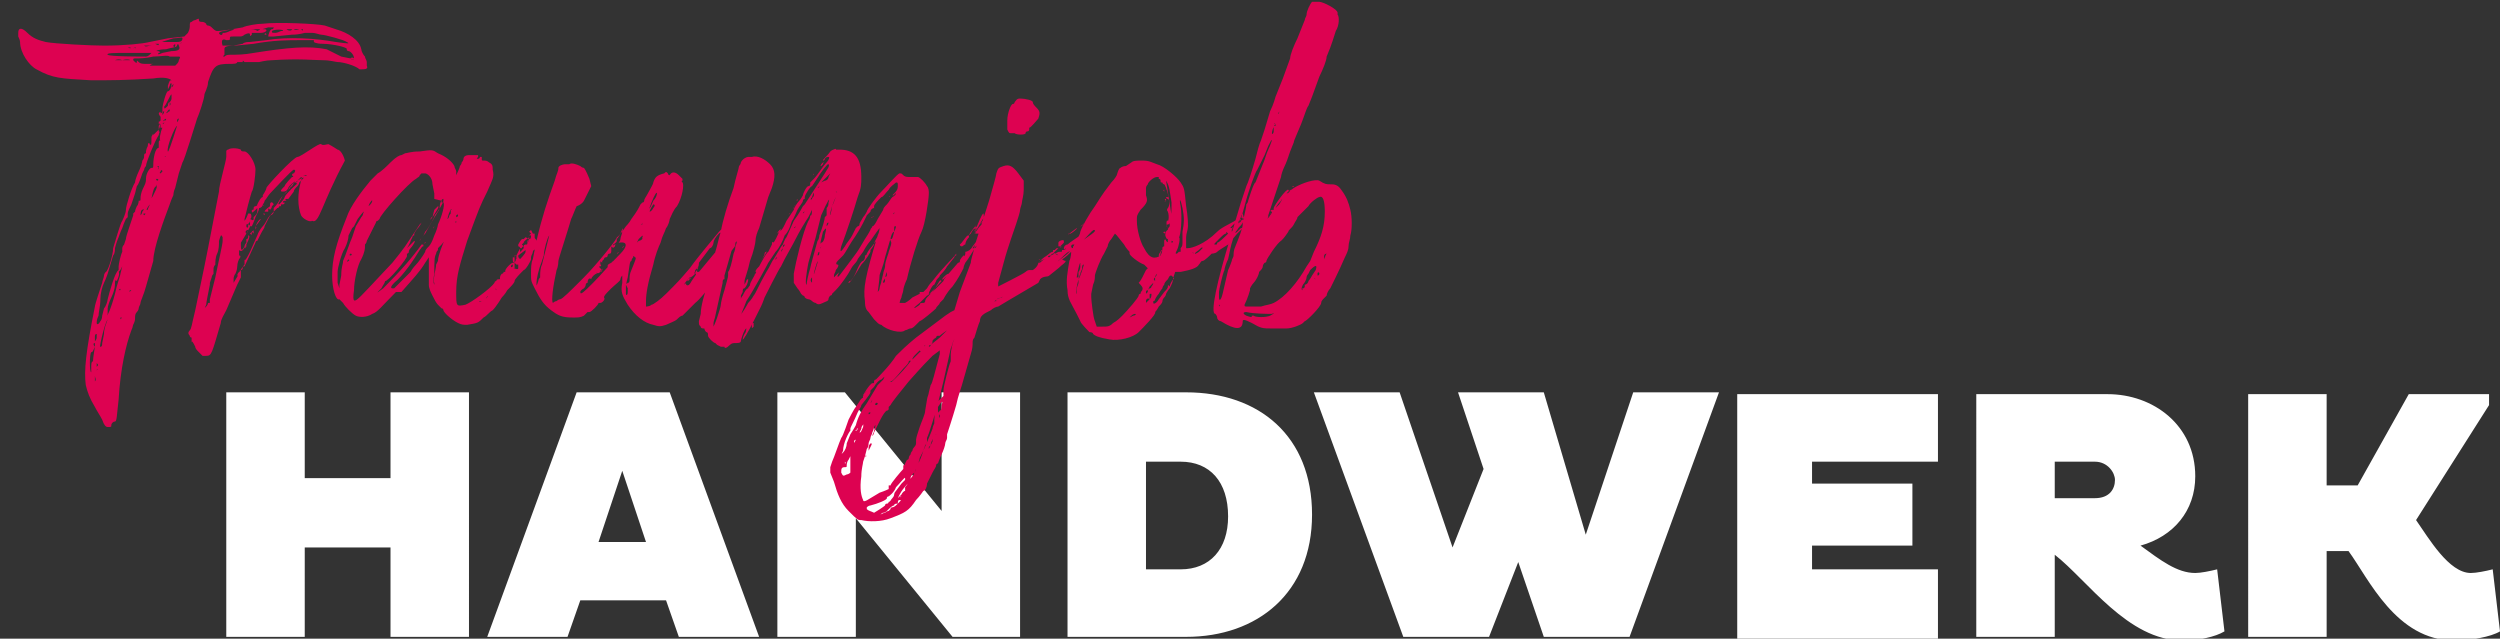 <?xml version="1.0" encoding="utf-8"?>
<!-- Generator: Adobe Illustrator 25.2.1, SVG Export Plug-In . SVG Version: 6.00 Build 0)  -->
<svg version="1.1" id="Ebene_1" xmlns="http://www.w3.org/2000/svg" xmlns:xlink="http://www.w3.org/1999/xlink" x="0px" y="0px"
	 viewBox="0 0 137 35" style="enable-background:new 0 0 137 35;" xml:space="preserve">
<rect x="0" y="0" width="137" height="35" fill="#333333" stroke="none"/>
<style type="text/css">
	.st0{fill:#FFFFFF;}
	.st1{fill:#DD0251;}
</style>
<g>
	<path class="st0" d="M21.4,34.9h4.3V21.5h-4.3v4.7h-4.7v-4.7h-4.3v13.4h4.3V30h4.7V34.9L21.4,34.9z M26.7,34.9h4.4l0.7-2h4.7l0.7,2
		h4.4l-4.9-13.4h-5.1L26.7,34.9L26.7,34.9z M34.1,25.8l1.3,3.9h-2.6L34.1,25.8L34.1,25.8z M52.2,34.9h3.7V21.5h-4.3V28l-5.3-6.5
		h-3.7v13.4h4.3v-6.5L52.2,34.9L52.2,34.9z M58.5,34.9h6.5c3.9,0,6.9-2.4,6.9-6.7c0-4.3-2.9-6.7-6.9-6.7h-6.5V34.9L58.5,34.9z
		 M64.7,25.3c1.6,0,2.6,1.1,2.6,3c0,1.8-1,2.9-2.6,2.9h-1.9v-5.9H64.7L64.7,25.3z M84.6,34.9h4.7l4.9-13.4h-4.7l-2.6,7.8l-2.3-7.8
		h-4.7l1.4,4.2l-1.7,4.3l-2.9-8.5h-4.7l4.9,13.4h4.7l1.6-4.1L84.6,34.9L84.6,34.9z M106.2,34.9v-3.7h-6.9v-1.3h5.5v-3.4h-5.5v-1.2
		h6.9v-3.7h-11v13.4H106.2L106.2,34.9z M108.3,34.9h4.3v-4.5c1.8,1.4,4,4.7,7,4.7c0.9,0,1.8-0.2,2.3-0.5l-0.4-3.4
		c-0.4,0.1-0.9,0.2-1.2,0.2c-1,0-1.9-0.7-3-1.5c1.8-0.5,3-1.9,3-3.8c0-2.8-2.3-4.5-4.8-4.5h-7.2V34.9L108.3,34.9z M112.6,25.3h2.2
		c0.7,0,1.1,0.6,1.1,1c0,0.5-0.3,1-1.1,1h-2.2V25.3L112.6,25.3z M123.2,34.9h4.3v-4.7h1.2c1.1,1.5,2.6,4.9,5.8,4.9
		c0.9,0,2-0.2,2.5-0.5l-0.4-3.4c-0.4,0.1-0.9,0.2-1.2,0.2c-1.2,0-2.3-1.9-3-2.9l4-6.3v-0.6H132l-2.8,5h-1.7v-5h-4.3V34.9L123.2,34.9
		z"/>
	<path class="st1" d="M20.1,3.6c0,0,0-0.2,0-0.2c0-0.1-0.1-0.2-0.1-0.3c-0.1-0.1-0.2-0.3-0.2-0.4c-0.1-0.5-0.7-0.9-1.4-1.1l-0.6-0.2
		c-0.4-0.1-2.6-0.2-3.4-0.1c-0.3,0-0.9,0.1-1.1,0.2c-1.1,0.2-1.3,0.2-1.4,0.2c-0.1,0-0.2-0.1-0.3-0.2c-0.1-0.1-0.2-0.1-0.2-0.1
		s-0.1,0-0.1-0.1c0,0-0.1-0.1-0.2-0.1c-0.1,0-0.2,0-0.2-0.1c0-0.1,0-0.1-0.2,0c-0.1,0-0.2,0.1-0.2,0.1c-0.1,0-0.1,0.1-0.1,0.2
		c0,0.1,0,0.2-0.1,0.4L10.1,2L9.2,2.1L8.2,2.3C7.8,2.4,6.8,2.5,5.7,2.5C5,2.5,3,2.4,2.5,2.3c-0.4-0.1-0.7-0.2-1-0.5
		C1.2,1.5,1,1.5,1,1.8C1,1.8,1,1.9,1,2c0,0,0.1,0.2,0.1,0.3c0,0.6,0.5,1.3,0.9,1.5C2.9,4.3,3.3,4.3,5,4.4c1,0,1.9,0,3.4-0.1
		c0.6-0.1,0.9,0,1,0.1c0,0,0,0.1,0,0c-0.1,0-0.1,0-0.2,0.3l0,0.2l0.1-0.2c0-0.1,0.1-0.2,0.1-0.1c0,0.2-0.1,0.4-0.2,0.4
		c-0.1,0-0.3,0.8-0.3,0.9c0,0,0,0.1,0,0.2c0,0.1-0.1,0.1-0.1,0.1c0-0.1,0-0.1-0.1,0c0,0,0,0.1,0.1,0.2c0,0,0,0.1,0,0.2
		c-0.1,0.1-0.1,0.1-0.1,0c0-0.1,0-0.1,0,0c0,0,0,0.1,0,0.2c0,0.1,0,0.1,0,0c0.1-0.1,0.1,0.1,0,0.3L8.4,7.4c0,0.2,0,0.2,0,0
		c0-0.1,0-0.1-0.1,0.1c0,0.4,0,0.5-0.1,0.4c0-0.1-0.1-0.1-0.1,0.1C8,8.2,8,8.3,8,8.3c0,0.1,0,0.1,0,0.1c0,0-0.1,0-0.1,0.1
		c0,0.1,0,0.2-0.1,0.3C7.8,8.9,7.7,9.2,7.6,9.4C7.5,9.6,7.4,9.9,7.4,10c-0.2,0.3-0.5,1.3-0.5,1.5c0,0.2-0.2,0.6-0.2,0.6
		c-0.1,0.1-0.4,1.2-0.5,1.5c0,0.4-0.3,1.3-0.4,1.3c0,0-0.1,0.1-0.1,0.2c0,0.1-0.1,0.3-0.1,0.4c-0.1,0.3-0.4,1.2-0.4,1.3
		c-0.5,2.5-0.6,3.5-0.5,4.3c0.1,0.4,0.2,0.7,0.5,1.2c0.1,0.2,0.3,0.5,0.4,0.7c0.1,0.3,0.2,0.4,0.3,0.4c0.2,0,0.2,0,0.2-0.1
		c0-0.1,0.1-0.2,0.2-0.2c0.1,0,0.1-0.3,0.2-1.2c0.1-1.7,0.4-3,0.7-3.8c0.1-0.2,0.1-0.4,0.1-0.3c0,0,0,0,0,0c0,0,0.1-0.2,0.1-0.3
		c0-0.2,0-0.3,0.1-0.4c0,0,0.1-0.1,0.1-0.2c0-0.1,0.1-0.2,0.1-0.3c0-0.1,0.2-0.5,0.3-0.9l0.4-1.4C8.4,13.6,9,12,9.3,11.2
		c0.1-0.3,0.2-0.5,0.2-0.5c0,0,0-0.2,0.1-0.4l0.2-0.8l0.2-0.6c0.1-0.1,0.7-2.1,0.8-2.4c0.1-0.2,0.4-1.1,0.4-1.3
		c0-0.1,0.2-0.4,0.2-0.7c0.3-0.9,0.4-1,1.2-1c0.2,0,0.4,0,0.4-0.1c0,0,0.1,0,0.2,0c0.1,0,0.1,0,0.1,0c0-0.1,0-0.1,0.1,0
		c0.1,0,0.3,0,0.4,0c0.1,0,0.2,0,0.3,0c0,0,0.1,0,0.1,0c0,0,0.4-0.1,0.7-0.1c1.5-0.1,2.3,0,2.8,0c0.4,0,0.7,0.1,0.8,0.1
		c0.3,0,1,0.2,1.2,0.4C20,3.8,20.2,3.8,20.1,3.6L20.1,3.6z M17.9,2.7c-1-0.2-2.1-0.1-4,0.2C13.4,3,12.9,3,12.7,3
		c-0.2,0-0.3,0-0.4,0.1c-0.1,0-0.1,0,0-0.1c0-0.1,0-0.2,0-0.3c0-0.1,0-0.2,0.6-0.2l1-0.1c1.1-0.2,1.9-0.2,2.5-0.2c0.4,0,0.7,0,0.7,0
		c0,0,0,0,0.1,0c0,0,0,0,0,0.1c0,0,0.1,0.1,0.5,0.1c0.5,0,1.4,0.2,1.3,0.3c0,0,0,0.1,0.1,0.1c0.1,0,0.3,0.2,0.3,0.4
		c0,0.1-0.1,0.1-0.2,0l-0.5-0.1L17.9,2.7L17.9,2.7z M8.9,7C8.8,7.2,8.7,7.7,8.8,7.7c0,0,0,0.1,0,0c-0.1,0-0.1,0-0.1,0.2
		c0,0.1,0,0.2,0,0.2C8.5,8.1,8.4,8.7,8.4,9c0,0.2,0,0.2-0.1,0.2C8.2,9.2,8,9.5,8,9.8c0,0.1,0,0.2-0.1,0.4c-0.1,0.2-0.2,0.4-0.2,0.7
		c0,0.1,0,0.1-0.1,0.1c0,0,0,0,0,0c0,0,0,0.2-0.1,0.3c-0.1,0.2-0.1,0.3-0.1,0.3l-0.1,0.1c0,0,0,0.1,0,0.1c0,0-0.1,0.3-0.2,0.6
		C7,12.7,6.9,13,6.9,13.1l-0.1,0.3c-0.1,0.1-0.1,0.2-0.1,0.2c0,0,0,0.1,0,0.2c-0.1,0.2-0.2,0.7-0.2,0.8c0,0.1,0,0.2,0,0.2
		C6.3,14.9,6,16,5.9,16.4c0,0.1-0.1,0.4-0.2,0.5l-0.1,0.4c0,0,0,0.2-0.1,0.3c-0.1,0.2-0.2,0.2-0.2,0.1c0-0.1,0-0.2,0.1-0.4
		c0-0.2,0.1-0.5,0.1-0.9c0-0.3,0.1-0.7,0.2-0.9c0.1-0.2,0.2-0.5,0.2-0.5c0.1-0.3,0.2-0.7,0.3-1c0.1-0.1,0.1-0.3,0.1-0.4
		c0.1-0.4,0.2-0.6,0.2-0.6c0,0,0.1-0.3,0.2-0.5c0.1-0.3,0.2-0.5,0.2-0.5c0,0,0.1-0.1,0.1-0.1c0,0,0,0,0-0.1c0,0,0,0,0-0.1
		c0-0.1,0.1-0.3,0.2-0.5l0.2-0.6l0.1-0.4c0.1-0.1,0.2-0.4,0.3-0.7l0.1-0.2c0,0,0-0.1,0.1-0.2c0-0.2,0.5-1.4,0.7-1.7
		c0-0.1,0.1-0.2,0-0.2c0-0.1,0-0.2,0-0.3c0.1-0.2,0.1-0.1,0.1,0.1C8.8,7,8.8,7,8.9,7C9,6.9,9,6.9,8.9,7L8.9,7z M12.4,2.2
		c0.2,0,0.2,0,0.2-0.1c0-0.1,0-0.1,0.2-0.1C12.9,2,13,2,13,2c0,0,0,0,0.1,0c0.1,0,0.2,0,0.3-0.1c0.2-0.1,0.3-0.1,0.3,0
		c0,0.1,0,0.1,0.1,0c0,0,0-0.1,0-0.1c0,0,0,0,0.1,0c0,0,0.2,0,0.4,0c0.3,0,0.4-0.2,0.2-0.2c-0.2,0-0.1,0,0.2-0.1c0.2,0,0.3,0,0.3,0
		c0,0,0,0.1-0.1,0.1c-0.1,0-0.2,0.3-0.2,0.4c0,0,0.2,0,0.3,0l1-0.1c0.4,0,0.7-0.1,0.7-0.1c0,0,0.2,0,0.4,0c0.2,0,0.4,0.1,0.5,0.1
		c0.2,0,1.3,0.3,1.4,0.4c0.2,0.1,0.1,0.1-0.6,0c-1.1-0.2-2.6-0.3-3.8-0.1l-0.9,0.1c-0.1,0-0.3,0-0.4,0.1l-0.5,0.1
		c-0.4,0-0.5,0-0.6,0C12.1,2.2,12.2,2.1,12.4,2.2L12.4,2.2z M9.2,3.6c-0.2,0-0.4,0-0.6,0c-0.2,0-0.4,0-0.4,0c-0.1,0-0.1,0,0,0
		c0,0,0.1-0.1,0.2-0.1c0.1,0-0.1,0-0.3,0c-0.3,0-0.4,0-0.5-0.1c-0.1-0.1-0.1-0.1-0.1,0c0,0,0,0.1-0.1,0c0,0-0.1-0.1-0.1-0.1
		c0-0.1,0-0.1,0.2-0.1c0.1,0,0.5,0,0.9-0.1C8.8,3.1,9.2,3,9.3,3.1c0.1,0,0.2,0,0.2,0c0,0,0.1,0,0.2,0c0.2,0,0.2,0,0.1,0.2
		c0,0.1-0.1,0.2-0.1,0.2c0,0-0.1,0.1-0.1,0.1C9.5,3.6,9.4,3.6,9.2,3.6L9.2,3.6z M6.9,2.9c0.3,0,0.5,0,0.5,0c0,0,0.2,0,0.5,0
		c0.3,0,0.4,0,0.4,0L8.2,3c0,0-0.1,0.1-0.2,0.1c-0.3,0-2,0-2.1-0.1C5.8,2.9,6.3,2.9,6.9,2.9L6.9,2.9z M6.7,14.6L6.6,15
		c0,0.1-0.2,0.6-0.3,1.1c-0.2,0.8-0.5,1.4-0.4,1.1l0-0.1l0-0.2c0-0.1,0.1-0.4,0.2-0.6c0.1-0.2,0.2-0.5,0.2-0.7c0-0.2,0-0.3,0.1-0.2
		c0,0,0.2-0.4,0.1-0.5c0,0,0,0,0,0C6.6,14.8,6.6,14.8,6.7,14.6C6.7,14.6,6.8,14.6,6.7,14.6L6.7,14.6z M5.2,19
		c-0.1,0.6-0.1,0.7-0.1,0.8C5,19.8,5,20,5,20.1c0,0.2,0,0.3,0,0.3c-0.1,0-0.1-1,0-1.1C5.1,19.3,5.1,19.2,5.2,19
		c-0.1-0.1-0.1-0.2,0-0.2C5.2,18.8,5.2,18.9,5.2,19L5.2,19z M9.4,2.8L8.9,2.9C8.7,3,8.6,3,8.7,2.9c0.1,0,0.1-0.1-0.1-0.1
		c-0.1,0,0.1-0.1,0.5-0.1c0.3-0.1,0.6-0.1,0.6-0.2c0-0.1,0.1-0.1,0.1,0C9.9,2.7,9.8,2.8,9.4,2.8L9.4,2.8z M9.7,6.9
		c-0.3,1-0.5,1.5-0.5,1.4C9.1,8.1,9.6,6.9,9.7,6.9C9.7,6.8,9.7,6.8,9.7,6.9L9.7,6.9z M12,1.8c0,0,0.1-0.1,0.3-0.1l0.4-0.1
		c0.2,0,0.2,0-0.1,0.1c-0.2,0.1-0.3,0.1-0.3,0.1c0,0,0,0-0.1,0C12.2,2,12,1.9,12,1.8L12,1.8z M5.9,17.5c-0.1,0.3-0.2,0.5-0.2,0.8
		l-0.1,0.5c0,0.1,0,0.2-0.1,0.2C5.4,19.2,5.7,17.8,5.9,17.5C5.9,17.5,5.9,17.5,5.9,17.5L5.9,17.5z M9.7,2.3c-0.1,0-0.1,0-0.1,0
		c0,0,0,0-0.1,0c-0.1,0-0.2,0-0.4,0c-0.4,0-0.2,0,0.4-0.2c0.3,0,0.5-0.1,0.5,0C10,2.3,9.8,2.3,9.7,2.3L9.7,2.3z M9.2,5.5
		c0.1-0.2,0.2-0.4,0.2-0.3c0,0,0,0.1,0,0.2c0,0,0,0.1-0.1,0.2c-0.1,0-0.1,0.2-0.1,0.2C9.1,5.9,9,6,9,5.9c0-0.1,0-0.1,0-0.1
		C9,5.9,9.1,5.7,9.2,5.5L9.2,5.5z M15.5,1.7c0,0-0.1,0-0.1,0c0,0,0,0,0,0c0,0-0.2,0.1-0.3,0.1c-0.2,0-0.2,0-0.2-0.1
		C15,1.6,15.6,1.6,15.5,1.7L15.5,1.7z M13.6,1.6c0.2,0,0.5,0,0.5,0c0.2,0,0.2,0,0,0.1C14,1.6,13.8,1.6,13.6,1.6l-0.4,0.1L13.6,1.6
		L13.6,1.6z M8.6,10.2c0,0.1-0.1,0.3-0.2,0.5c-0.1,0.2-0.2,0.3-0.1,0.2C8.4,10.3,8.5,10.2,8.6,10.2C8.5,10.1,8.6,10.1,8.6,10.2
		L8.6,10.2z M7.1,3.3c0,0-0.2,0-0.4,0c-0.3,0-0.4,0-0.4,0c0,0,0.2-0.1,0.4,0C7,3.2,7.2,3.3,7.1,3.3L7.1,3.3z M7.9,2.5
		c0.1,0,0.3,0,0.4,0l0.2,0l-0.2,0C8.1,2.5,8,2.6,7.9,2.5l-0.2,0L7.9,2.5L7.9,2.5z M15.8,1.6c0.1,0,0.2,0,0.2,0c0,0.1-0.2,0.1-0.3,0
		C15.6,1.6,15.7,1.6,15.8,1.6L15.8,1.6z M5.2,18.7c0,0,0-0.1,0-0.2c0-0.1,0-0.2,0.1-0.2c0,0,0,0.1,0,0.2C5.3,18.6,5.2,18.7,5.2,18.7
		L5.2,18.7z M19.2,3.2L19,3.1L19.2,3.2c0.1-0.1,0.2,0,0.2,0C19.4,3.3,19.4,3.3,19.2,3.2L19.2,3.2z M8.9,6.3c0-0.1,0-0.2,0.1-0.2
		C9,6,9,6,9,6.1C9,6.2,8.9,6.3,8.9,6.3C8.9,6.4,8.9,6.4,8.9,6.3L8.9,6.3z M8.2,11.2c0,0.1-0.1,0.2-0.1,0.3C8,11.5,8,11.5,8.2,11.2
		l0-0.2L8.2,11.2L8.2,11.2z M16.2,1.6c0.1,0,0.2,0,0.2,0c0,0-0.2,0.1-0.3,0C16,1.6,16.1,1.6,16.2,1.6L16.2,1.6z M8.4,10
		c0.1-0.2,0.2-0.4,0.1-0.2C8.4,9.9,8.4,10,8.4,10C8.3,10.1,8.3,10.1,8.4,10L8.4,10z M5.3,20.3C5.3,20.4,5.3,20.5,5.3,20.3
		C5.2,20.3,5.3,20.3,5.3,20.3C5.3,20.2,5.4,20.2,5.3,20.3L5.3,20.3z M7.8,11.6c0,0.1-0.1,0.2-0.1,0.2c0,0,0-0.3,0.1-0.3
		C7.9,11.4,7.9,11.5,7.8,11.6L7.8,11.6z M9.1,6.5c0,0.1,0,0.1-0.1,0.1C8.9,6.7,8.9,6.6,9.1,6.5C9.1,6.4,9.1,6.4,9.1,6.5L9.1,6.5z
		 M7.2,15.9C7.1,16,7.1,16,7.1,16C7.1,15.9,7.1,15.9,7.2,15.9C7.3,15.8,7.3,15.8,7.2,15.9L7.2,15.9z M14.5,1.9c0.1,0,0.1,0,0.1,0
		C14.6,1.8,14.5,1.8,14.5,1.9l-0.1,0C14.3,1.9,14.4,1.9,14.5,1.9L14.5,1.9z M8.6,9.9c0,0.1,0,0.1-0.1,0.1C8.6,10,8.6,10,8.6,9.9
		c-0.1-0.1,0-0.1,0-0.1C8.7,9.8,8.7,9.9,8.6,9.9L8.6,9.9z M9.5,4.6c0,0.1,0,0.1-0.1,0.2C9.4,4.8,9.4,4.7,9.5,4.6
		C9.5,4.4,9.5,4.4,9.5,4.6L9.5,4.6z M8.4,7.1c0-0.1,0.1-0.2,0.1-0.2c0,0,0,0,0,0C8.4,7,8.4,7.1,8.4,7.1C8.4,7.2,8.4,7.2,8.4,7.1
		L8.4,7.1z M9.1,6.2C9.2,6.1,9.2,6,9.3,6c0-0.1,0,0,0,0.1C9.2,6.1,9.2,6.2,9.1,6.2C9.1,6.3,9.1,6.3,9.1,6.2L9.1,6.2z M9.8,6.5
		c0,0,0,0.1-0.1,0.2c0,0.1,0,0.1,0,0C9.7,6.6,9.7,6.5,9.8,6.5C9.8,6.4,9.8,6.4,9.8,6.5L9.8,6.5z M8.7,9.2C8.7,9.3,8.6,9.3,8.7,9.2
		C8.6,9.3,8.6,9.3,8.7,9.2c-0.1-0.1-0.1-0.1,0-0.1C8.7,9.2,8.7,9.2,8.7,9.2L8.7,9.2z M6.6,17.5C6.6,17.5,6.6,17.5,6.6,17.5
		c0-0.1,0-0.1,0-0.1C6.7,17.4,6.7,17.4,6.6,17.5C6.7,17.5,6.7,17.5,6.6,17.5L6.6,17.5z M7.9,11.8C7.9,11.9,7.9,11.8,7.9,11.8
		c-0.1-0.1,0-0.1,0-0.1C8,11.7,8,11.7,7.9,11.8L7.9,11.8L7.9,11.8z M8.8,9.5C8.7,9.5,8.7,9.6,8.8,9.5c-0.1,0,0-0.1,0-0.1
		c0-0.1,0.1-0.1,0.1,0L8.8,9.5L8.8,9.5z M9,5.5C9,5.4,9,5.4,9,5.5C9.1,5.4,9.1,5.4,9,5.5C9,5.5,9,5.6,9,5.5C9,5.6,9,5.5,9,5.5L9,5.5
		z M9.5,2.5c0,0,0.1-0.1,0.1-0.1c0,0,0,0,0,0.1C9.6,2.6,9.5,2.6,9.5,2.5C9.5,2.6,9.5,2.6,9.5,2.5L9.5,2.5z M9.3,5.8
		C9.3,5.9,9.3,5.9,9.3,5.8c0-0.2,0-0.2,0-0.2C9.4,5.7,9.3,5.8,9.3,5.8L9.3,5.8z M6.5,15.9C6.5,15.9,6.5,15.9,6.5,15.9
		c0.1-0.1,0.1-0.1,0.1,0C6.6,15.9,6.6,15.9,6.5,15.9C6.5,16,6.5,16,6.5,15.9L6.5,15.9z M9.9,2.4C9.8,2.4,9.8,2.4,9.9,2.4
		C9.8,2.4,9.9,2.4,9.9,2.4C9.9,2.3,10,2.3,9.9,2.4C10,2.4,9.9,2.4,9.9,2.4L9.9,2.4z M5.3,18.1c0-0.1,0-0.2,0-0.1c0,0.1,0,0.2,0,0.2
		C5.3,18.2,5.3,18.2,5.3,18.1L5.3,18.1z M7.4,2.6C7.4,2.6,7.4,2.6,7.4,2.6C7.5,2.6,7.4,2.7,7.4,2.6C7.3,2.7,7.3,2.6,7.4,2.6L7.4,2.6
		z M6.9,14.2C6.8,14.3,6.8,14.3,6.9,14.2c0-0.1,0-0.1,0-0.1C6.9,14.1,6.9,14.2,6.9,14.2L6.9,14.2z M9.1,8.6C9,8.6,9,8.5,9.1,8.6
		C9,8.5,9,8.5,9.1,8.6C9.1,8.5,9.1,8.5,9.1,8.6C9.1,8.5,9.1,8.6,9.1,8.6L9.1,8.6z M7,2.6c0,0,0.1,0,0.1,0C7.2,2.6,7.2,2.7,7,2.6
		C7,2.7,7,2.6,7,2.6L7,2.6z M5.2,20.9c0,0.1,0,0,0-0.2c0-0.2,0-0.2,0-0.1S5.3,20.8,5.2,20.9L5.2,20.9z M8.9,6.8
		C8.9,6.7,8.9,6.7,8.9,6.8C9,6.7,9,6.7,9,6.7C9,6.7,9,6.8,8.9,6.8C8.9,6.8,8.9,6.8,8.9,6.8L8.9,6.8z M8.5,2.4c0,0,0.1,0,0.2,0
		C8.7,2.5,8.7,2.5,8.5,2.4C8.5,2.5,8.5,2.5,8.5,2.4L8.5,2.4z M7,14C6.9,14,6.9,14,7,14c0-0.1,0-0.1,0-0.1C7,13.9,7,13.9,7,14L7,14z
		 M16.5,1.6c0,0,0.1,0,0.1,0C16.6,1.7,16.6,1.7,16.5,1.6C16.5,1.7,16.5,1.7,16.5,1.6L16.5,1.6z M16.6,2.5c0,0-0.1,0-0.1,0
		C16.5,2.5,16.5,2.5,16.6,2.5C16.6,2.5,16.7,2.5,16.6,2.5L16.6,2.5z M5.3,20.1C5.3,20.1,5.3,20.1,5.3,20.1c0-0.2,0-0.2,0-0.2
		C5.4,20,5.4,20,5.3,20.1L5.3,20.1z M9,3c0,0,0.1,0,0.1,0C9.2,3,9.2,3,9,3C9.1,3,9,3,9,3L9,3z M18.4,3C18.3,3,18.3,3,18.4,3
		C18.3,3,18.4,3,18.4,3C18.5,3,18.5,3,18.4,3L18.4,3z M14,1.9C14,1.9,14,1.9,14,1.9C14,1.9,13.9,1.9,14,1.9
		C13.9,1.9,13.9,1.9,14,1.9L14,1.9z M18.9,8.8c-0.1-0.4-0.3-0.6-0.4-0.6c0,0-0.3-0.2-0.5-0.3c-0.1,0-0.3,0.1-0.4,0
		c-0.1-0.1-1.1,0.7-1.3,0.7c-0.2,0-1.7,1.6-1.7,1.7c0,0.1-0.2,0.4-0.2,0.4c0,0,0,0,0,0.1c0,0,0,0.1,0,0c-0.1,0-0.2,0.2-0.3,0.4
		c0,0.1-0.1,0.1-0.1,0.1c0,0-0.1,0-0.1,0.1c0,0.1,0,0.1-0.1,0.1c0,0,0,0,0,0.1c0,0.1,0.1,0,0.2-0.1l0.1-0.1l0,0.2
		c0,0.1-0.1,0.2-0.1,0.2c0,0-0.1,0.1-0.1,0.1c0,0.2,0,0.2-0.2,0.1c-0.1,0-0.1,0,0,0c0.1,0,0.1-0.3,0-0.3c0,0-0.1,0-0.1,0
		c-0.1,0.3-0.2,0.4-0.2,0.4c0,0,0,0,0-0.1c0,0,0.1-0.4,0.2-0.8c0.1-0.4,0.2-0.7,0.2-0.7c0.1-0.1,0.2-0.9,0.2-1.2c0-0.4-0.4-1-0.6-1
		c-0.1,0-0.2,0-0.2-0.1c-0.2-0.1-0.6-0.1-0.7,0c-0.1,0-0.1,0.1-0.1,0.1c0,0.1,0,0.2,0,0.3c0,0.1-0.1,0.5-0.2,0.9
		c-0.1,0.4-0.2,0.8-0.2,1l-0.6,3.1l-0.2,1l-0.5,2.4c-0.2,0.8-0.2,1-0.3,1.1c-0.1,0.1-0.1,0.2,0,0.3c0,0.1,0.1,0.1,0.1,0.1
		c0,0,0,0.1,0,0.2c0,0.1,0,0.2,0,0.2c0,0,0,0,0-0.1c0-0.2,0.1,0,0.2,0.2c0,0.1,0.1,0.2,0.2,0.3l0.2,0.2c0,0,0.1,0,0.2,0
		c0.3,0,0.3-0.1,0.8-1.8c0-0.2,0.2-0.5,0.3-0.7l0.3-0.7l0.3-0.7c0.1-0.2,0.2-0.4,0.2-0.4c0,0,0-0.1,0-0.1c0,0,0-0.1,0-0.2
		c0,0,0-0.1,0-0.1c0,0,0.1,0,0.1-0.1c0-0.1,0-0.1,0.1-0.1c0,0,0.6-1.3,0.6-1.3c0,0,0-0.1,0.1-0.1c0,0,0.1-0.2,0.2-0.4
		c0.1-0.2,0.2-0.3,0.2-0.4l0.2-0.4c0.1-0.2,0.2-0.3,0.3-0.4c0,0,0-0.1,0-0.1c0,0,0,0,0-0.1c0,0,0.2-0.2,0.3-0.4
		c0.1-0.2,0.5-0.6,0.6-0.7c0,0,0-0.1,0-0.1c0,0,0-0.1,0-0.1c0,0,0,0,0,0.1c0,0.1,0,0.1,0.1,0c0,0,0.1-0.1,0.1-0.2c0,0,0-0.1,0,0
		c0,0,0.1,0,0.1,0c0.1-0.1,0.3-0.3,0.3-0.3c0,0,0.1,0,0,0.2c-0.2,0.7-0.2,1.4,0,1.9c0.1,0.2,0.5,0.4,0.6,0.3
		C17.5,12.3,17.6,11.2,18.9,8.8L18.9,8.8z M16,9.7c0,0-0.4,0.4-0.4,0.5c-0.2,0.2-0.3,0.3-0.1,0.3c0.1,0,0.2,0,0.3-0.2
		c0-0.1,0.4-0.4,0.4-0.4c0,0,0,0,0,0c0,0-0.4,0.4-0.4,0.5c-0.1,0.1-0.1,0.2-0.2,0.2c0,0-0.1,0.1-0.2,0.3c-0.1,0.2-0.2,0.3-0.1,0.3
		c0,0,0.3-0.3,0.3-0.4c0-0.1,0.7-0.8,0.8-0.8c0,0,0,0.1-0.1,0.2c-0.1,0.1-0.2,0.2-0.2,0.3c0,0-0.3,0.4-0.3,0.4c-0.2,0-0.2,0-0.1,0.1
		c0.1,0,0,0,0,0c-0.1,0-0.2,0-0.2,0.1c-0.1,0.1-0.1,0.1,0,0c0,0,0.1,0,0.1,0c0,0,0,0.1-0.1,0.1c0,0-0.1,0-0.1,0c0,0,0,0.1,0,0.1
		s-0.1,0-0.1,0c0,0,0,0.1-0.1,0.1c0,0-0.1,0.1-0.2,0.2c0,0.1-0.1,0.2-0.2,0.2c0,0-0.1,0.1-0.2,0.3c-0.1,0.2-0.2,0.3-0.2,0.3
		c0,0-0.2,0.2-0.3,0.5l-0.4,0.9c-0.1,0.2-0.3,0.6-0.3,0.4c0,0,0-0.1,0-0.1c0,0,0,0.1,0,0.2c0,0.1,0,0.1,0,0.1s0,0,0,0c0,0,0,0,0,0.1
		c0,0-0.2,0.2-0.3,0.5l-0.3,0.5l0-0.2c0-0.2,0.1-0.3,0.1-0.3c0,0,0.1-0.2,0.1-0.4c0-0.2,0.1-0.4,0.1-0.4c0.1-0.1,0.1-0.2,0-0.2
		c0,0,0,0,0-0.1c0-0.1,0-0.2,0-0.2c0-0.1,0-0.1,0,0c0.1,0.1,0.2,0.1,0.4-0.3c0.2-0.4,0.2-0.5,0.1-0.5c0,0,0,0,0,0.1
		c0,0,0,0.1-0.1,0.1c0,0,0,0,0,0.1c0,0.1,0,0.2,0,0.3c-0.1,0.2-0.1,0.1,0-0.1c0-0.1,0-0.1,0-0.1c0,0-0.1,0.1-0.1,0.2
		c-0.1,0.2-0.2,0.3-0.2,0c0-0.1,0-0.2,0-0.2s0-0.1,0,0c0,0,0.5-0.8,0.5-0.9c0,0,0-0.1-0.1-0.1c0,0,0,0,0,0.1c0,0.1-0.1,0.1-0.1,0
		c0-0.1,0-0.1,0-0.1c0.1,0,0.2-0.1,0.2-0.2c0,0,0-0.1,0,0c0,0,0,0.1,0,0.2c0,0,0,0.1,0,0.1c0,0,0.1,0,0.1,0c0,0,0.1-0.2,0.2-0.5
		c0.1-0.2,0.2-0.4,0.2-0.5c0,0,0,0,0,0c0.1,0,0.2-0.1,0.2-0.2c0,0,0.1-0.1,0.1-0.2c0.1-0.1,0.2-0.3,0.3-0.4c0.2-0.2,1.2-1.3,1.3-1.3
		c0.1,0,0.1,0.1,0,0.2c-0.1,0-0.1,0.1-0.1,0.1C16.1,9.7,16.1,9.7,16,9.7C16,9.7,16,9.7,16,9.7L16,9.7z M12.2,13.1c0,0,0,0.1,0,0.1
		c0,0.2-0.2,1-0.4,2l-0.2,0.8l-0.1,0.4c0,0,0,0.1,0,0.2c0,0.1,0,0.1,0,0c0,0-0.1,0-0.1,0c0,0,0,0.1-0.1,0.2c-0.1,0.1-0.1,0.1,0-0.1
		c0-0.1,0.1-0.6,0.2-1.1c0,0,0-0.1,0-0.1l0.1-0.3c0-0.1,0.1-0.2,0.1-0.2c0,0,0-0.1,0-0.2c0-0.1,0-0.2,0.1-0.3c0,0,0,0,0-0.1
		c0,0,0-0.3,0.1-0.5c0.1-0.2,0.1-0.5,0.1-0.7c0.1-0.3,0.1-0.4,0.2-0.2C12.2,13,12.2,13.1,12.2,13.1L12.2,13.1z M14.8,11.2
		c0,0.1,0,0.2,0,0.1c0,0-0.3,0.2-0.3,0.3c0,0,0,0,0.1,0c0.1,0,0.1,0,0.1,0c0,0,0-0.1,0-0.1c0-0.1,0-0.1,0.1,0c0,0.1,0,0.1,0,0
		c0,0,0.1-0.1,0.1-0.2c0.1-0.1,0.1-0.1,0.1-0.1C14.9,11,14.8,11.1,14.8,11.2L14.8,11.2z M14.3,12c-0.1,0-0.3,0.3-0.3,0.5
		c0,0.1,0,0.2,0,0.1c0-0.1,0.1-0.1,0-0.2C14.1,12.3,14.3,12,14.3,12C14.4,12,14.4,12,14.3,12C14.4,12,14.4,12,14.3,12L14.3,12z
		 M16.6,9.8c0,0-0.1,0.1-0.2,0.2c-0.1,0.1-0.1,0.1-0.2,0c0,0,0-0.1,0,0c0,0,0.1,0,0.1-0.1C16.6,9.7,16.7,9.7,16.6,9.8L16.6,9.8z
		 M13.6,12.6C13.6,12.7,13.6,12.7,13.6,12.6c0,0.1-0.1,0.2-0.1,0.2c0,0.1,0,0.1,0,0C13.4,12.7,13.5,12.6,13.6,12.6L13.6,12.6z
		 M13.8,12.7c0,0-0.1,0.1-0.1,0.1C13.8,12.9,13.8,12.9,13.8,12.7C13.9,12.8,13.9,12.7,13.8,12.7c0.1,0.1,0.1,0.1,0.1,0.1
		c0,0,0-0.1,0-0.1C13.9,12.6,13.9,12.6,13.8,12.7L13.8,12.7z M13.1,14.9c0,0-0.1,0.1-0.1,0.2c0,0,0,0,0.1,0
		C13.2,14.9,13.2,14.9,13.1,14.9C13.2,14.8,13.1,14.8,13.1,14.9L13.1,14.9z M14.5,11.8C14.5,11.8,14.5,11.8,14.5,11.8
		c0-0.1,0-0.1,0-0.1C14.4,11.7,14.4,11.7,14.5,11.8C14.5,11.9,14.5,11.9,14.5,11.8C14.5,11.8,14.5,11.8,14.5,11.8L14.5,11.8z
		 M16.8,9.6c0,0.1-0.1,0-0.2,0c0,0,0,0,0,0C16.7,9.6,16.7,9.6,16.8,9.6C16.7,9.5,16.7,9.5,16.8,9.6C16.8,9.6,16.8,9.6,16.8,9.6
		L16.8,9.6z M14.4,11.2C14.4,11.2,14.5,11.2,14.4,11.2C14.5,11.3,14.4,11.3,14.4,11.2C14.3,11.2,14.4,11.2,14.4,11.2L14.4,11.2z
		 M15.1,10.9C15.1,10.9,15,10.9,15.1,10.9c0,0.1,0,0.1,0,0.1C15.1,11,15.1,10.9,15.1,10.9C15.1,10.8,15.1,10.8,15.1,10.9L15.1,10.9z
		 M14.9,10.5C15,10.5,15,10.5,14.9,10.5C15,10.6,15,10.6,14.9,10.5C14.9,10.6,14.9,10.6,14.9,10.5C14.9,10.6,14.9,10.6,14.9,10.5
		L14.9,10.5z M15.2,10.3C15.2,10.3,15.2,10.3,15.2,10.3C15.2,10.3,15.2,10.3,15.2,10.3C15.2,10.3,15.1,10.3,15.2,10.3
		C15.1,10.3,15.2,10.3,15.2,10.3L15.2,10.3z M12.2,12.7C12.2,12.7,12.2,12.7,12.2,12.7c0-0.2,0-0.2,0-0.1
		C12.2,12.6,12.2,12.7,12.2,12.7L12.2,12.7z M28.2,14.4C28.2,14.4,28.2,14.4,28.2,14.4L28.2,14.4C28.2,14.4,28.2,14.3,28.2,14.4
		c0-0.1,0-0.1,0-0.2l-0.1,0l0.1-0.1c0,0-0.1,0-0.1,0c0,0,0,0.1,0,0.1C28.1,14.3,28.1,14.4,28.2,14.4c-0.1,0-0.1,0.1-0.1,0.2
		c0,0-0.1,0.1-0.1,0c0,0,0-0.1,0.1-0.1c0,0,0.1-0.1,0-0.1c-0.1,0-0.5,0.4-0.4,0.5c0,0,0,0,0,0c0,0,0,0-0.1,0c0,0,0,0.1-0.1,0.1
		c0,0-0.1,0.1-0.1,0.2c0,0,0,0.1,0,0.1c-0.1,0-0.2,0-0.2,0.1c0,0,0,0.1,0,0c0,0-0.1,0-0.1,0.1c-0.2,0.3-1.3,1.1-1.6,1.2
		C25,16.8,25,16.8,25,16c0-0.9,0.2-1.5,0.6-2.8c0.7-1.9,0.7-1.9,1.1-2.7C27,9.8,27.1,9.7,27,9.3C27,9.1,27,9,26.8,8.9
		c-0.1-0.1-0.2-0.1-0.3-0.1c-0.1,0-0.1,0-0.1-0.1c0,0,0-0.1,0-0.1c0,0-0.1,0-0.1,0c0,0,0,0.1-0.1,0.1c-0.1,0-0.1,0,0-0.1
		c0-0.1,0-0.1,0-0.1c0,0-0.1,0-0.2,0c-0.1,0-0.2,0-0.3,0c-0.2,0-0.3,0.1-0.3,0.2c0,0,0,0.1-0.1,0.2c0,0.1-0.1,0.2-0.1,0.2
		c0,0.1-0.2,0.5-0.2,0.5c0,0,0,0,0-0.1c0,0,0-0.1,0-0.1c0-0.1-0.1-0.2-0.1-0.3c-0.1-0.2-0.4-0.5-0.9-0.7c-0.3-0.2-0.3-0.2-1-0.1
		c-0.5,0-0.7,0.1-0.8,0.1c0,0-0.2,0.1-0.2,0.1c-0.1,0-0.3,0.1-0.6,0.4c-0.2,0.2-0.5,0.5-0.7,0.6l-0.4,0.4c-0.5,0.6-1.1,1.4-1.3,2
		c-0.6,1.5-0.8,2.3-0.8,3.2c0,0.7,0.2,1.4,0.4,1.3c0,0,0.1,0.1,0.2,0.2c0.1,0.2,0.5,0.6,0.7,0.7c0.2,0.1,0.6,0.1,0.9-0.1
		c0.3-0.1,0.5-0.4,1.3-1.2L22,16c0.7-0.8,1-1.1,1.3-1.6l0.2-0.3l0,0.2c0,0.3,0,0.9,0,1.3c0,0.2,0.1,0.4,0.2,0.6
		c0.1,0.2,0.2,0.4,0.3,0.5c0.1,0.1,0.2,0.2,0.2,0.2c0.1,0,0.1,0.1,0.1,0.1c0,0.1,0.4,0.5,0.8,0.7c0.2,0.1,0.3,0.1,0.5,0.1
		c0.6-0.1,0.6-0.1,0.9-0.4c0.2-0.1,0.3-0.3,0.5-0.4c0.2-0.2,0.5-0.7,0.5-0.7c0,0,0.2-0.2,0.3-0.4c0.2-0.2,0.4-0.4,0.4-0.5
		c0-0.1,0.3-0.4,0.4-0.5c0.1-0.1,0.1-0.1,0.1-0.1c0,0,0,0,0,0c0.1,0,0.4-0.5,0.4-0.6c0,0,0,0,0-0.1c0-0.1,0.1-0.2,0.1-0.3
		c0-0.1,0.1-0.1,0.2-0.2c0.1-0.3,0.1-0.3,0-0.4c0-0.1-0.1-0.1-0.1-0.2c0-0.2,0-0.3,0-0.3c0,0,0,0.1,0,0.1c0,0,0,0-0.1,0c0,0,0,0,0,0
		v0l-0.1-0.2c0,0,0,0-0.1,0.1c0,0,0,0,0.1,0.1l-0.1,0.1c0,0,0,0,0.1,0c0,0,0,0,0-0.1l0,0c0-0.1,0-0.1,0,0v0c0,0,0,0,0,0
		c0,0,0,0.1,0,0.1c0,0.1,0,0.2-0.1,0.2h0c0,0,0,0.1-0.1,0.2l0.1-0.2c0,0,0,0-0.1,0.1c0,0.1,0,0.1,0,0.1c0,0,0,0,0,0
		c0,0.1,0,0.1-0.1,0.1c0,0-0.1,0-0.1,0.1c0,0,0,0,0,0c0,0-0.1,0-0.1,0.1c0,0,0,0-0.1,0h0c0,0,0,0,0,0c0,0,0-0.1-0.1-0.1
		c0,0,0-0.1,0-0.1c0,0,0,0,0,0c0,0,0.1-0.2,0.2-0.3c0,0,0,0,0.1,0c0,0,0.1-0.1,0.1-0.1L29,13.1c0,0,0,0,0-0.1l0,0
		c-0.1,0.1-0.3,0.2-0.3,0.3c0,0-0.1,0.1-0.1,0.1c0,0,0,0,0,0h0l0.1,0.1c0,0,0,0,0,0.1c-0.2,0.2-0.2,0.3-0.2,0.1c0-0.1,0-0.1-0.1,0.1
		l-0.1,0.2c0,0,0,0.1,0,0.1c0,0,0,0.1,0,0.1c0,0-0.1,0-0.1,0c0,0,0,0,0-0.1c0,0,0-0.1,0.1-0.1c0,0,0,0,0,0c0,0,0,0-0.1,0
		c0,0,0,0.1,0,0.1c0,0-0.1,0.1-0.1,0.1v0c0,0,0,0,0.1,0c0,0,0,0-0.1,0.1l0.1,0c0,0,0-0.1,0-0.1c0,0,0-0.1,0,0
		C28.3,14.2,28.3,14.2,28.2,14.4L28.2,14.4l0.1,0.1c0,0,0.1,0,0.1,0c0,0,0,0,0,0.1c0,0,0,0.1,0,0.1c0,0.1-0.2,0-0.3,0
		c0,0,0.1,0,0.1,0s0-0.1,0,0C28.2,14.6,28.2,14.5,28.2,14.4L28.2,14.4z M24,12.3c0,0.1-0.1,0.4-0.2,0.6c-0.1,0.3-0.2,0.5-0.3,0.6
		c-0.1,0.1-0.2,0.2-0.2,0.3c-0.1,0.2-0.4,0.6-0.5,0.7c0,0-0.2,0.2-0.3,0.4c-0.3,0.3-0.4,0.4-0.4,0.4c0,0-0.5,0.5-0.5,0.5
		c0,0,0,0-0.1,0c-0.1,0-0.1-0.1,0.1-0.3c0.5-0.4,1.1-1.3,1.4-1.8c0.1-0.1,0.1-0.2,0.2-0.2c0,0,0,0,0-0.1c0,0-0.1,0-0.1,0
		c-0.5,0.7-1.1,1.4-2.1,2.4c-0.4,0.3-0.4,0.3-0.1,0c0.1-0.2,0.2-0.3,0.2-0.4c0,0,0,0,0,0c0.1,0.1,1.3-1.3,1.2-1.4c0,0,0,0,0,0
		c0,0,0,0,0-0.1c0-0.1,0-0.2,0-0.2c0,0,0,0,0,0.1c0,0.1,0,0.1,0,0.1c0,0,0.1,0,0.1-0.1c0,0,0-0.1,0.1-0.2c0.1-0.1,0.3-0.4,0.2-0.4
		c0,0-0.1,0.1-0.2,0.2c-0.1,0.1-0.2,0.2-0.2,0.2c0,0,0.2-0.3,0.2-0.4c0,0,0.1-0.2,0.1-0.2c0-0.1,0.1-0.1,0.1-0.1c0,0,0,0,0-0.1
		c0,0,0.1-0.2,0.2-0.3c0.1-0.1,0.2-0.3,0.2-0.3c0,0,0,0-0.1,0.1l-0.6,0.9l-0.2,0.3l-0.3,0.4l-0.4,0.5c-0.2,0.2-1.3,1.4-1.7,1.8
		c-0.4,0.4-0.5,0.4-0.4-0.3c0-0.5,0.2-1.4,0.4-1.7c0.2-0.4,0.2-0.6,0.2-0.7c0-0.1,0-0.1,0-0.1c0,0,0.1-0.1,0.1-0.2
		c0.1-0.2,0.2-0.4,0.3-0.6c0.1-0.2,0.2-0.4,0.2-0.4c0,0,0-0.1,0.1-0.1c0,0,0.1-0.1,0.1-0.1c0-0.2,1.6-2,2-2.2
		c0.1-0.1,0.2-0.1,0.2-0.2c0,0,0,0,0.1-0.1c0.1,0,0.1,0,0.1,0c0,0,0.1,0,0.1,0c0.1,0,0.4,0.2,0.4,0.6l0.1,0.5v0.3L24.2,11
		c-0.1,0.1-0.1,0.3-0.1,0.3c0,0,0,0.2-0.1,0.3l-0.3,0.5c-0.1,0.1-0.2,0.4-0.4,0.6C23.2,13,23,13.1,23,13.2c0,0,0.1-0.2,0.3-0.4
		l0.5-0.9c0-0.1,0.1-0.2,0.1-0.2c0.1-0.1,0.4-0.6,0.4-0.7c0,0,0,0,0,0c0,0.1,0,0.1-0.1,0.1c0,0,0,0,0-0.1c0-0.1,0.1-0.1,0.1-0.1
		l0,0.2C24.4,11.2,24.2,11.9,24,12.3L24,12.3z M19.3,13c-0.1,0.2-0.4,1.1-0.5,1.3c0,0.2-0.1,0.3-0.1,0.8l-0.1,0.5l0,0.2l-0.1-0.3
		c0-0.2,0-0.3,0-0.4c0-0.1,0-0.2,0-0.2c0-0.2,0.2-1,0.4-1.3c0.1-0.2,0.2-0.5,0.2-0.7c0.1-0.2,0.2-0.4,0.2-0.4c0,0,0.1-0.1,0.1-0.1
		c0,0,0.1-0.2,0.2-0.4c0.3-0.4,0.4-0.5,0.3-0.3c0,0.1-0.1,0.2-0.1,0.2l-0.3,0.5L19.3,13L19.3,13z M24.3,13.3c0,0-0.3,0.7-0.3,1
		l-0.1,0.2c0,0.2-0.2,0.9-0.1,1c0,0,0,0,0,0.1c0,0-0.1-0.1,0-0.6c0-0.7,0-0.9,0.1-1.1c0-0.1,0.1-0.2,0.1-0.2c0,0,0-0.1,0-0.1
		s0.1-0.1,0.2-0.2c0.1-0.1,0.1-0.2,0.2-0.2C24.3,13.1,24.3,13.3,24.3,13.3L24.3,13.3z M28.4,14l0.4-0.3c0,0,0,0,0,0.1
		c0,0.1-0.3,0.4-0.3,0.4c0,0,0,0,0,0C28.4,14.1,28.4,14.1,28.4,14L28.4,14L28.4,14L28.4,14z M23.7,11.9c0.2-0.3,0.4-0.6,0.3-0.6
		c0,0-0.1,0.1-0.2,0.2L23.7,11.9c-0.1,0-0.1,0.1-0.1,0.1C23.6,12.1,23.6,12,23.7,11.9L23.7,11.9z M24.7,11.5c0,0,0,0.1,0,0.1
		c0,0,0,0.1,0,0.1c0,0-0.1,0.1-0.1,0.2c-0.1,0.2-0.1,0.1,0-0.2C24.7,11.5,24.7,11.4,24.7,11.5C24.8,11.4,24.8,11.5,24.7,11.5
		L24.7,11.5z M20.4,11c0,0,0,0.1-0.1,0.2c-0.1,0.1-0.1,0.1-0.1,0.1C20.2,11.2,20.4,10.9,20.4,11L20.4,11z M26.7,16.3
		C26.6,16.4,26.6,16.3,26.7,16.3C26.7,16.2,26.8,16.2,26.7,16.3C26.8,16.2,26.8,16.2,26.7,16.3L26.7,16.3z M28.9,13.3
		c0,0,0,0.1,0,0.1c0,0.1,0,0.1,0,0C29,13.3,29,13.3,28.9,13.3L28.9,13.3z M19.1,14.3c-0.1,0.1-0.1,0,0-0.1c0-0.1,0-0.1,0,0
		S19.2,14.3,19.1,14.3L19.1,14.3z M23.3,13.3C23.2,13.3,23.2,13.4,23.3,13.3C23.3,13.4,23.4,13.2,23.3,13.3
		C23.3,13.2,23.3,13.2,23.3,13.3L23.3,13.3z M25,12.2C24.9,12.2,24.9,12.2,25,12.2c-0.1,0,0-0.1,0-0.1c0,0,0-0.1,0,0
		C25,12.1,25,12.1,25,12.2L25,12.2z M19.2,14C19.2,14,19.2,14.1,19.2,14c-0.1,0,0-0.1,0-0.1c0,0,0,0,0,0C19.3,13.9,19.3,14,19.2,14
		L19.2,14z M25,11.9c0,0,0-0.1,0-0.1c0,0,0.1-0.1,0.1,0C25.1,11.8,25.1,11.9,25,11.9C25,11.9,25,11.9,25,11.9L25,11.9z M26.4,16.5
		C26.4,16.5,26.3,16.6,26.4,16.5C26.2,16.6,26.2,16.5,26.4,16.5C26.4,16.4,26.4,16.5,26.4,16.5L26.4,16.5z M23.8,12.4
		C23.8,12.5,23.7,12.5,23.8,12.4C23.7,12.6,23.8,12.5,23.8,12.4C23.9,12.4,23.9,12.4,23.8,12.4L23.8,12.4z M27.2,15.9
		C27.1,15.9,27.1,15.9,27.2,15.9c-0.1-0.1,0-0.1,0-0.1C27.1,15.8,27.2,15.8,27.2,15.9C27.2,15.9,27.2,15.9,27.2,15.9L27.2,15.9z
		 M28.2,14.5C28.2,14.6,28.2,14.6,28.2,14.5L28.2,14.5L28.2,14.5C28.2,14.5,28.2,14.5,28.2,14.5L28.2,14.5z M28.8,13.7
		C28.8,13.7,28.8,13.7,28.8,13.7L28.8,13.7L28.8,13.7z M28.7,13.5C28.7,13.5,28.7,13.5,28.7,13.5C28.7,13.5,28.7,13.4,28.7,13.5
		L28.7,13.5L28.7,13.5z M28.7,13.4C28.7,13.4,28.7,13.4,28.7,13.4C28.7,13.4,28.7,13.4,28.7,13.4L28.7,13.4z M28.1,14.2L28.1,14.2
		C28.1,14.2,28.1,14.2,28.1,14.2L28.1,14.2L28.1,14.2z M29.1,13L29.1,13C29.1,13,29.1,13,29.1,13L29.1,13z M40.2,12.6
		C40.2,12.6,40.2,12.6,40.2,12.6C40.1,12.5,40.1,12.6,40.2,12.6c-0.1,0.1,0,0.1-0.1,0.2c-0.1,0.1-0.2,0.2-0.1,0.1c0-0.1,0-0.1,0-0.1
		c0.1-0.1,0.1-0.1,0.1-0.1c-0.1,0-0.4,0.5-0.4,0.6c0,0.1,0,0.1,0,0c0-0.1,0-0.1,0,0c0,0.1,0,0.1-0.1,0.1c0,0,0,0,0,0
		c0,0-0.1,0.1-0.2,0.2c-0.2,0.2-1,1.2-1.1,1.3c0,0,0,0-0.1,0c0,0,0-0.1,0-0.2c0.1-0.1,0.1-0.2,0.1-0.3c0,0,0.6-0.8,0.6-0.8
		c0.1,0,0.2-0.2,0.2-0.3c0-0.1,0.1-0.3,0.3-0.5c0.8-0.5,0.7-0.8,0.7-0.9c0.1-0.2,0-0.1-0.2,0.2c-0.1,0.2-0.3,0.4-0.5,0.6
		c-0.4,0.5-1.1,1.3-1.6,2c-0.6,0.7-0.6,0.7-1.3,1.4c-0.3,0.3-0.7,0.6-0.8,0.6c-0.1,0.1-0.3,0.1-0.3,0.1c0,0,0-0.1,0-0.3
		c0-0.4,0.1-1,0.4-2c0.1-0.5,0.3-1,0.4-1.2c0.1-0.4,0.2-0.5,0.3-0.8c0.1-0.1,0.2-0.4,0.2-0.5c0.1-0.2,0.2-0.5,0.4-0.7
		c0.3-0.5,0.4-1.2,0.3-1.3c0,0-0.1-0.1,0-0.1c0,0,0-0.1,0-0.1c0,0-0.1-0.1-0.2-0.2c-0.2-0.2-0.4-0.2-0.5,0c0,0.1,0,0.1,0,0
		c0,0,0-0.1,0,0c0,0-0.1,0-0.1-0.1c-0.1-0.1-0.1-0.1-0.2,0C36,9.6,35.9,9.7,35.8,10c0,0.1-0.2,0.4-0.3,0.6c-0.1,0.2-0.2,0.3-0.2,0.4
		c0,0,0,0.1-0.1,0.1c0,0-0.1,0.1-0.1,0.1c-0.1,0.2-0.2,0.4-0.5,0.8c-0.1,0.2-0.3,0.4-0.3,0.4c0,0-0.4,0.6-0.5,0.6c0,0,0,0,0,0
		c0.1,0-1.1,1.5-1.8,2.2l-0.4,0.4c-0.3,0.3-0.8,0.8-0.9,0.8c0,0-0.1,0-0.2,0.1c-0.1,0-0.2,0.1-0.2,0.1c-0.1-0.1,0-0.9,0.2-1.8
		c0.1-0.2,0.1-0.5,0.1-0.5c0-0.1,0.5-1.6,0.7-2.3c0.1-0.2,0.2-0.5,0.3-0.7C31.9,11.2,32,11,32,11c0,0,0.1-0.2,0.2-0.4l0.2-0.4
		l-0.1-0.4C32.1,9.3,32,9.2,32,9.2c0,0-0.1,0-0.2-0.1C31.6,9,31.3,8.9,31.2,9c0,0-0.1,0-0.2,0c-0.2,0-0.4,0.1-0.4,0.2
		c0,0.2-0.1,0.3-0.2,0.7c-0.4,1.1-0.7,2-1,3.3l-0.2,1c-0.1,0.2-0.1,0.5-0.1,0.8c0,0.4,0,0.4,0.2,0.8c0.3,0.6,0.5,0.9,0.9,1.2
		c0.4,0.3,0.6,0.4,1.2,0.4c0.3,0,0.4,0,0.6-0.1c0.1-0.1,0.2-0.2,0.2-0.2c0,0,0,0,0.1,0c0.1,0,0.5-0.4,0.5-0.5c0,0,0,0,0.1,0
		c0.1,0,0.3-0.2,0.2-0.3c0,0,0,0,0,0c0.1,0,0.1,0,0,0c0-0.1,0.1-0.2,0.4-0.5c0.2-0.2,0.5-0.4,0.5-0.5c0-0.1,0.1-0.2,0.1-0.2
		s0,0.2,0,0.4c-0.1,0.5,0,0.7,0.3,1.2c0.4,0.6,0.9,1,1.4,1.1c0.3,0.1,0.4,0.1,0.7,0c0.2-0.1,0.5-0.2,0.6-0.3
		c0.1-0.1,0.2-0.2,0.3-0.2c0,0,0.1-0.1,0.2-0.2c0.1-0.1,0.3-0.3,0.5-0.5c0.5-0.4,1.4-1.7,1.4-2c0,0,0.6-0.9,0.7-1
		c0.1-0.1,0.1-0.2,0.1-0.3c0,0,0,0,0.1-0.1c0,0,0-0.1,0-0.2c0-0.1,0-0.2,0.1-0.3C40.4,12.8,40.3,12.6,40.2,12.6L40.2,12.6z M34,13.9
		c-0.7,0.7-1,1.1-1.5,1.6c-0.5,0.5-0.7,0.7-0.7,0.5c0-0.1,0.2-0.2,0.2-0.2c0,0,0.1-0.1,0.1-0.2c0-0.1,0.1-0.1,0.1-0.1
		c0,0.1,0,0.1,0,0c0-0.2,0.1-0.3,0.2-0.2c0,0,0,0,0,0c0-0.1,0.2-0.3,0.3-0.3c0,0,0-0.1,0-0.1c0-0.1,0-0.1,0,0c0,0.1,0.1,0.1,0.2,0
		c0.1-0.1,0.1-0.1,0-0.2c-0.1-0.1-0.1-0.1,0-0.1c0,0,0.1-0.1,0-0.1c0,0,0,0,0,0c0,0,0,0,0-0.1s0-0.1,0.1,0c0,0,0,0,0,0
		c0,0,0-0.1,0-0.1c0,0,0.1-0.1,0.1-0.1s0-0.1,0.1-0.1c0.1,0,0.1-0.1,0.1-0.1c0,0,0-0.1,0.1-0.1c0.1,0,0.1-0.1,0.1-0.2
		c0-0.1,0-0.1,0,0c0.1,0.1,0.1,0.1,0,0c0-0.1,0-0.1,0-0.1c0,0,0,0,0-0.1c0-0.1,0-0.1,0,0c0.1,0.1,0.1,0.1,0.2,0c0-0.1,0.1-0.1,0-0.1
		c0,0-0.1,0-0.1,0.1c0,0.1,0,0.1,0,0c0-0.1,0-0.1,0-0.1c0,0,0.2-0.1,0.2-0.2c0,0,0-0.1,0-0.1c0,0,0.1-0.1,0.2-0.3
		c0.1-0.3,0.2-0.4,0.1-0.1c0,0.1-0.1,0.3-0.1,0.4c0,0.1-0.1,0.2-0.1,0.2c0,0,0,0,0,0C34.5,13.2,34.3,13.6,34,13.9L34,13.9z
		 M34.6,14.8c-0.1,0.2-0.1,0.4-0.1,0.5c0,0.1,0,0.2-0.1,0.2c-0.1,0.1-0.1,0.1,0-0.3c0.1-0.6,0.1-0.9,0.2-0.9c0-0.1,0.1-0.2,0.1-0.2
		c0-0.1,0-0.1,0.1,0C34.9,14.1,34.8,14.3,34.6,14.8L34.6,14.8z M30.1,12.9c-0.1,0.4-0.3,1.2-0.4,1.6c-0.1,0.2-0.1,0.5-0.1,0.6
		c0,0.1,0,0.2,0,0.1c0,0-0.1,0.1-0.1,0.2c-0.1,0.3-0.1,0.3-0.1,0.1c0-0.2,0.1-0.7,0.3-1.2l0.1-0.3C29.8,13.7,30,13,30.1,12.9l0-0.2
		L30.1,12.9L30.1,12.9z M38.1,15c0.1,0,0,0.1-0.2,0.4c-0.1,0.2-0.2,0.3-0.3,0.2c0-0.1,0-0.1-0.1,0c0,0,0,0,0,0
		c0-0.1,0.3-0.4,0.3-0.4C37.9,15.2,38,15.1,38.1,15c-0.1,0,0-0.1,0-0.2c0.2-0.2,0.2-0.2,0.1,0C38.1,14.9,38.1,14.9,38.1,15
		C38,14.9,38,14.9,38.1,15L38.1,15z M35.7,11.1c0.2-0.5,0.3-0.6,0.3-0.5c0,0,0,0.2-0.2,0.4C35.6,11.5,35.5,11.6,35.7,11.1L35.7,11.1
		z M34.4,16c0,0.2-0.1,0.2-0.1,0.1c0,0,0-0.2,0-0.3v-0.2l0.1,0.2C34.4,15.8,34.4,16,34.4,16L34.4,16z M35.2,13c0,0.1,0,0.1,0,0.1
		c0,0-0.1,0.1-0.2,0.1l-0.1,0.1l0.1-0.2C35.1,13,35.3,12.8,35.2,13L35.2,13z M35.8,11.4c-0.1,0.2-0.2,0.2-0.2,0.2
		c0-0.1,0.2-0.4,0.2-0.4C35.9,11.2,35.9,11.3,35.8,11.4L35.8,11.4z M33.3,14.6c0,0.1,0,0,0.2-0.1l0.1-0.2l-0.1,0.1
		C33.3,14.5,33.3,14.5,33.3,14.6L33.3,14.6z M37.7,15.3c0,0.1-0.1,0.1,0,0.1c0,0,0.2-0.2,0.2-0.2L37.7,15.3L37.7,15.3z M33,14.8
		C33,14.7,33.1,14.7,33,14.8C33.1,14.8,33,14.8,33,14.8c0,0.1-0.1,0.1-0.1,0.1C32.9,14.8,32.9,14.8,33,14.8L33,14.8z M40.3,12.4
		C40.3,12.3,40.3,12.3,40.3,12.4C40.3,12.3,40.2,12.4,40.3,12.4C40.2,12.5,40.3,12.5,40.3,12.4L40.3,12.4z M34.2,13.5
		c-0.1,0-0.1,0.1-0.1,0.1c0,0,0,0,0,0C34.1,13.6,34.1,13.6,34.2,13.5C34.3,13.4,34.3,13.4,34.2,13.5L34.2,13.5z M35.2,12.2
		C35.2,12.2,35.3,12.2,35.2,12.2c0,0,0,0.1,0,0.1c0,0-0.1,0-0.1,0C35.1,12.3,35.2,12.3,35.2,12.2L35.2,12.2z M33,16.1
		C33,16.1,33,16.1,33,16.1c-0.1,0.1,0,0.1,0,0.1C33.1,16.2,33.1,16.2,33,16.1C33.1,16.1,33.1,16.1,33,16.1L33,16.1z M33.8,13.9
		C33.8,14,33.8,14,33.8,13.9c0.1,0,0.1-0.1,0.1-0.1C33.9,13.8,33.9,13.8,33.8,13.9L33.8,13.9z M35,13.7C35,13.7,35,13.7,35,13.7
		c0-0.1,0-0.1,0-0.1C35,13.6,35,13.6,35,13.7L35,13.7z M29.6,15.6C29.6,15.7,29.6,15.7,29.6,15.6c0-0.1,0-0.1,0-0.1
		C29.6,15.5,29.6,15.6,29.6,15.6L29.6,15.6z M35.3,12.7C35.2,12.8,35.2,12.8,35.3,12.7C35.3,12.6,35.3,12.6,35.3,12.7
		C35.4,12.6,35.3,12.7,35.3,12.7L35.3,12.7z M53.5,12.4c0,0,0,0.1,0,0.2c0,0,0,0,0,0h0c0,0,0,0.1,0,0.1c0,0,0,0,0,0l-0.1,0.1
		c0,0,0.1,0,0.2,0h0c0,0,0,0,0,0c0,0,0,0,0,0c0,0,0,0,0,0s0,0,0,0c0,0,0,0,0.1,0l0,0.1c-0.2,0.3-0.2,0.5-0.2,0.5c0,0,0,0,0,0.1
		c0,0,0,0.1-0.1,0.1c-0.1,0-0.2,0-0.2,0.1c0,0.1,0,0.1,0,0c0,0,0,0,0.1-0.1l0.2-0.3c0-0.1,0.1-0.2,0.1-0.2l-0.3,0.4
		c-0.1,0.2-0.3,0.3-0.4,0.3c0,0,0,0.1,0,0.1c0,0,0,0.1-0.1,0.2c-0.1,0.1-0.1,0.1,0,0c0,0,0.1-0.1,0-0.1c0,0-0.2,0.2-0.2,0.3
		c0,0,0,0.1,0,0.1c0,0,0,0,0,0c0-0.1,0,0-0.1,0c-0.6,0.7-0.8,0.9-0.8,1c0,0-0.2,0.2-0.4,0.4c-0.2,0.2-0.4,0.4-0.4,0.3
		c0-0.1,0.2-0.5,0.3-0.5l0.1-0.2c0-0.1,0.2-0.2,0.2-0.3c0.1-0.1,0.3-0.3,0.4-0.5l0.4-0.5c0-0.1,0.1-0.1,0.1-0.1c0,0,0,0,0-0.1v0
		l0-0.1h0c0,0,0,0,0,0.1c-0.2,0.3-0.6,0.6-1.3,1.5c-0.2,0.2-0.3,0.4-0.3,0.4l-0.2,0.2L50.4,16c0,0,0,0.1,0,0.1c0,0,0,0,0,0
		c0,0-0.2,0.1-0.4,0.2c-0.2,0.2-0.4,0.3-0.4,0.3c0,0-0.1,0-0.1,0c0,0,0,0-0.1,0s-0.1,0-0.1,0c0,0,0-0.1,0.1-0.3
		c0-0.1,0.1-0.3,0.1-0.4c0-0.1,0.1-0.4,0.2-0.6c0.2-0.9,0.6-2.2,0.8-2.6c0.2-0.4,0.4-1.8,0.4-2.1c0-0.1,0-0.3-0.1-0.4
		c-0.1-0.2-0.4-0.5-0.5-0.5c0,0-0.1,0-0.1,0c0,0-0.2,0-0.3,0c-0.2,0-0.3,0-0.4-0.1c-0.1-0.1-0.1-0.1-0.2-0.1c-0.1,0-0.7,0.7-1,1
		c-0.3,0.3-0.8,1-0.8,1.1c0,0-0.1,0.2-0.2,0.3c-0.1,0.2-0.2,0.3-0.2,0.4c0,0.1-0.1,0.1-0.1,0.1c0,0-0.1,0.1-0.1,0.1l-0.2,0.4
		c-0.1,0.2-0.3,0.4-0.4,0.6c-0.2,0.3-0.3,0.4-0.2,0c0.3-0.8,0.7-2,0.9-2.7c0.2-0.5,0.2-0.7,0.2-1.1c0-1.1-0.4-1.5-1.2-1.5
		c-0.2,0-0.2,0-0.2,0c0.1-0.1-0.2,0-0.3,0.1c-0.2,0.3-0.4,0.4-0.4,0.5c0,0,0.1,0,0.1-0.1c0.1-0.1,0.1-0.1,0.2-0.1
		c0.1,0,0,0.2-0.1,0.3c-0.2,0.2-0.5,0.7-0.7,0.9c-0.1,0.1-0.2,0.2-0.2,0.2c0,0,0,0,0,0.1c0,0,0,0.1-0.1,0.1c-0.1,0-0.3,0.4-0.3,0.5
		c0,0-0.1,0.2-0.2,0.3c-0.1,0.1-0.3,0.4-0.3,0.5l-0.4,0.6c-0.1,0.2-0.2,0.5-0.4,0.6c-0.1,0.2-0.2,0.5-0.4,0.7
		c-0.1,0.2-0.2,0.4-0.2,0.4c0,0-0.1,0-0.6,1c-0.2,0.4-0.4,0.7-0.4,0.8c0,0.1-0.1,0.1-0.1,0.2c-0.1,0-0.2,0.2-0.3,0.4
		c-0.1,0.1-0.1,0.2-0.1,0.2c0,0,0-0.1,0-0.2c0,0,0.1-0.2,0.1-0.2c0-0.1,0-0.2,0.1-0.2c0.1-0.1,0.2-0.3,0.2-0.5c0,0-0.1,0-0.1,0.1
		l-0.1,0.2l0-0.2c0-0.1,0.2-0.6,0.3-1.1c0.2-0.5,0.3-1,0.3-1.1c0-0.2,0.1-0.5,0.2-0.7l0.5-1.7l0.2-0.5c0.2-0.6,0.2-1-0.1-1.3
		c-0.3-0.3-0.7-0.5-1-0.4c-0.1,0-0.2,0-0.2,0c-0.1,0-0.3,0.1-0.4,0.3c0,0.1-0.1,0.2-0.1,0.2c0,0.1-0.2,0.7-0.3,1.2
		c-0.3,0.8-0.6,1.8-0.7,2.4c-0.1,0.3-0.2,0.8-0.3,1.1l-0.2,0.9c0,0.1-0.1,0.5-0.2,0.8c-0.2,0.6-0.4,1.3-0.4,1.7l-0.1,0.4
		c0,0.2,0,0.2,0.1,0.3c0,0.1,0.1,0.1,0.2,0.1c0,0,0,0,0,0c0,0,0,0.1,0.1,0.2c0.1,0,0.1,0.1,0.1,0.2c0,0.1,0.3,0.4,0.4,0.4
		c0,0,0,0,0.1,0.1c0,0,0.2,0.1,0.2,0.1c0.1,0,0.2,0,0.2,0c0,0.1,0.1,0.1,0.3-0.1c0.1-0.1,0.2-0.1,0.3-0.1c0.1,0,0.3,0,0.3-0.1
		c0-0.1,0.2-0.7,0.3-0.7c0,0,0,0.2-0.1,0.3c-0.1,0.2-0.1,0.3-0.1,0.3c0,0.1,0.3-0.4,0.6-1c0.1-0.2,0.3-0.6,0.4-0.8
		c0.1-0.2,0.2-0.5,0.2-0.5c0,0,0.8-1.6,0.9-1.7l0.2-0.4c0.1-0.2,0.4-0.7,0.6-1.1c0.2-0.4,0.5-0.9,0.7-1.2c0.1-0.2,0.2-0.4,0.2-0.4
		c0,0,0,0.4-0.1,0.3c0,0,0,0,0,0c0,0,0,0.2-0.1,0.3c-0.3,0.6-0.7,2.3-0.8,2.9l0,0.5l0.2,0.3c0.1,0.1,0.2,0.3,0.2,0.3
		c0,0,0.1,0.1,0.1,0.1c0.1,0,0.1,0.1,0.1,0.1s0.1,0.1,0.2,0.1c0.1,0,0.2,0.1,0.2,0.1c0,0,0.1,0.1,0.2,0.1c0.1,0.1,0.2,0.1,0.4,0
		c0.2-0.1,0.3-0.1,0.3-0.2c0-0.1,0.1-0.2,0.1-0.2c0,0,0.1,0,0.1-0.1l0.2-0.2c0.3-0.3,0.7-0.9,0.8-1.1c0.1-0.2,0.2-0.3,0.2-0.3
		c0,0,0.2-0.2,0.2-0.3l0.3-0.4c0.1-0.2,0.3-0.5,0.4-0.6c0.2-0.3,0.5-0.7,0.5-0.7c0,0,0,0.2-0.1,0.4c-0.7,2.3-0.8,2.9-0.7,3.6
		c0,0.4,0.1,0.5,0.2,0.6l0.3,0.4c0.1,0.1,0.2,0.2,0.2,0.2c0,0,0.1,0.1,0.2,0.1c0.3,0.3,1.1,0.5,1.3,0.3c0.1,0,0.2-0.1,0.3-0.1
		c0.1,0,0.2-0.1,0.3-0.2c0.1-0.1,0.2-0.2,0.2-0.2c0.1,0,0.8-0.6,0.9-0.7c0-0.1,0.2-0.2,0.2-0.3c0.1-0.1,0.2-0.2,0.2-0.2
		c0,0,0.2-0.4,0.5-0.7c0.3-0.4,0.5-0.8,0.6-1c0-0.1,0.1-0.3,0.1-0.3c0.1-0.1,0.6-0.9,0.8-1.3c0.2-0.5,0.4-0.8,0.4-1.1l0-0.2
		l-0.1,0.2c-0.1,0.1-0.2,0.3-0.2,0.4c0,0.1-0.1,0.2-0.1,0.2c0,0,0-0.1,0.1-0.3l-0.1,0.1c-0.1,0.1-0.2,0.3-0.2,0.3s0,0.1-0.1,0.1h0
		c0.4-0.7,0.5-0.9,0.5-0.8c0,0-0.1,0.2-0.2,0.3v0c0.3-0.2,0.2-0.6,0.2-0.6c-0.1,0-0.3,0.6-0.5,1c0,0,0,0,0,0c0-0.1,0.1-0.3,0.1-0.3
		c0,0-0.1,0.1-0.2,0.2C53.5,12.5,53.5,12.4,53.5,12.4L53.5,12.4z M48.9,10.8c-0.1,0.1-0.2,0.3-0.3,0.4c-0.1,0.1-0.2,0.2-0.2,0.3
		L48.1,12c-0.1,0.2-0.2,0.4-0.3,0.4c0,0.1-0.1,0.1-0.1,0.2c0,0-0.1,0.2-0.3,0.5l-0.3,0.5c-0.1,0.2-0.8,1.1-1.1,1.5
		c-0.1,0.1-0.1,0.1-0.1,0c0.1-0.2,0.1-0.2,0-0.1l-0.2,0.2c0,0.1,0,0.1,0-0.1c0-0.1,0.1-0.2,0.1-0.3c0.1-0.1,0.2-0.3,0.1-0.3
		c-0.1,0-0.1-0.1,0-0.2l0.3-0.3c0.1-0.1,0.3-0.5,0.5-0.8c0.5-0.7,0.8-1.4,0.8-1.4c0,0,0,0,0,0c0,0,0.1-0.1,0.2-0.2
		c0-0.1,0.1-0.2,0.2-0.2c0,0,0,0,0-0.1c0-0.1,0.2-0.3,0.4-0.5c0.1,0,0.2-0.2,0.4-0.4c0.1-0.2,0.3-0.3,0.4-0.4c0.1,0,0.1,0,0.1,0.2
		c0,0.2-0.1,0.3-0.2,0.4c-0.1,0.1-0.1,0.1-0.1,0.1c0,0,0.1,0,0.1,0c0,0,0-0.1,0.1-0.1C49.1,10.6,49.1,10.7,48.9,10.8L48.9,10.8z
		 M45.2,9.5c-0.2,0.3-0.9,1.4-1.1,1.7L44,11.3c0,0-0.2,0.4-0.5,0.8L43.1,13c-0.1,0.1-0.2,0.4-0.2,0.4c0,0,0,0,0,0
		c0,0-0.1,0.1-0.2,0.3l-0.3,0.5c-0.1,0.1-0.2,0.4-0.4,0.7c-0.4,0.7-0.6,1.2-0.7,1.3c0,0-0.1,0.2-0.3,0.4c-0.1,0.2-0.3,0.5-0.3,0.5
		c0,0-0.1,0.1-0.1,0.2c0,0,0,0.1,0,0.2c0,0.1,0,0,0-0.2c0-0.1,0.2-0.5,0.3-0.8c0.4-0.6,1.1-1.9,1.2-2.1l0.4-0.6
		c0.2-0.2,0.4-0.6,0.5-0.9c0.2-0.2,0.3-0.5,0.3-0.5l0.1-0.3c0.1-0.1,0.2-0.4,0.3-0.6s0.3-0.4,0.3-0.5c0-0.1,0.1-0.1,0.1-0.1
		c0,0,0,0,0-0.1c0-0.1,0.3-0.6,0.4-0.6l0.2-0.3c0.3-0.5,0.7-1,0.7-0.9C45.5,9.1,45.3,9.3,45.2,9.5L45.2,9.5z M45.4,11.1
		c0,0.1,0,0.2-0.1,0.3c0,0,0,0.1,0,0.1c0,0,0,0,0,0.1c0,0,0,0.1,0,0.2c0,0,0,0,0,0c0,0-0.1,0.1-0.1,0.1c0,0.1-0.1,0.5-0.3,1
		c0,0,0,0.2-0.1,0.3c-0.1,0.4-0.4,1.4-0.4,1.5c-0.1,0.3-0.2,0.8-0.2,0.9c0,0,0,0,0,0c-0.1,0,0-0.7,0.1-1.2l0.2-0.7l0.2-0.7l0.1-0.4
		c0,0,0.1-0.4,0.2-0.8C45.4,10.9,45.5,10.8,45.4,11.1L45.4,11.1z M40.3,13.5c0,0.2-0.1,0.4-0.1,0.4c-0.1,0.5-0.2,0.9-0.3,1
		c0,0,0,0.1,0,0.2c0,0.1-0.1,0.4-0.2,0.8c-0.1,0.3-0.2,0.7-0.2,0.8c0,0.1-0.1,0.4-0.2,0.7c-0.1,0.3-0.2,0.5-0.2,0.5c0,0,0,0,0,0
		c0,0,0-0.1,0-0.2c0-0.1,0.1-0.3,0.1-0.4l0.2-0.9l0.2-0.9c0-0.1,0-0.2,0.1-0.2c0,0,0-0.1,0-0.2l0.2-0.7l0.2-0.7
		c0.1-0.5,0.3-0.9,0.3-0.8C40.4,13.1,40.4,13.3,40.3,13.5L40.3,13.5z M48.4,12.5c-0.2,0.3-0.5,0.7-0.5,0.9c-0.1,0.2-0.2,0.3-0.2,0.3
		c0,0,0,0,0,0.1c0,0-0.2,0.4-0.5,0.7c-0.4,0.7-0.7,1.1-0.7,1c0,0,0-0.1,0.1-0.1c0.1-0.1,0.2-0.2,0.4-0.7c0.1-0.2,0.2-0.4,0.3-0.4
		c0,0,0.1-0.1,0.1-0.2c0,0,0-0.1,0-0.1c0,0,0.1,0,0.1-0.1c0,0,0.1-0.2,0.2-0.3c0.1-0.1,0.3-0.4,0.4-0.5l0.2-0.4c0,0,0.1-0.1,0.4-0.6
		c0.4-0.6,0.3-0.5,0.3-0.4C48.8,11.8,48.6,12.1,48.4,12.5L48.4,12.5z M51.7,15.2c-0.1,0.1-0.1,0.2-0.1,0.2c0,0.1,0,0.1,0,0
		c-0.1-0.1-0.1,0-0.3,0.3c-0.1,0.2-0.3,0.4-0.4,0.5c-0.1,0.1-0.2,0.2-0.2,0.3c0,0,0,0.1-0.1,0.1c-0.1,0-0.2,0-0.2,0.1
		c-0.4,0.3-0.4,0.2,0-0.1c0.2-0.2,0.4-0.4,0.4-0.4c0.1,0,0.7-0.7,0.8-0.8c0-0.1,0.1-0.1,0.1-0.1c0,0,0,0,0,0c0,0,0.1-0.1,0.2-0.2
		c0.1-0.1,0.1-0.1,0.1-0.1C51.9,15,51.8,15.1,51.7,15.2L51.7,15.2z M48.7,13.8c0,0.1-0.2,0.5-0.2,0.8c0,0.1-0.1,0.3-0.1,0.4
		l-0.1,0.4c0,0.1-0.1,0.3-0.1,0.4c0,0.1-0.1,0.2-0.1,0.2c0,0,0.1-0.7,0.1-0.9c0-0.1,0.2-0.5,0.3-1c0.3-1,0.3-1.1,0.3-0.9
		C48.9,13.3,48.8,13.5,48.7,13.8L48.7,13.8z M53.2,12.8c0,0,0.1-0.2,0.2-0.3c0.1-0.2,0.2-0.3,0.2-0.3c0,0-0.5,0.6-0.5,0.7
		C53.1,12.9,53.2,12.8,53.2,12.8L53.2,12.8z M52.7,13.5C52.7,13.5,52.7,13.4,52.7,13.5c0.1,0,0.1-0.1,0.2-0.1c0-0.2,0.2-0.4,0.2-0.4
		c0,0,0,0,0-0.1c-0.1,0-0.1,0-0.4,0.4l-0.1,0.1C52.6,13.5,52.7,13.5,52.7,13.5L52.7,13.5z M49,12.7c-0.1,0.4-0.1,0.4-0.2,0.4
		C48.8,13,48.9,12.7,49,12.7c0-0.1,0-0.2,0-0.2c0-0.1,0-0.1,0.1-0.1C49.1,12.4,49.1,12.5,49,12.7L49,12.7z M45.6,11.3
		c0.1-0.3,0.2-0.5,0.2-0.5C45.8,10.8,45.7,11.1,45.6,11.3C45.5,12,45.4,11.9,45.6,11.3L45.6,11.3z M45.2,12.9c0,0.2-0.1,0.4-0.2,0.4
		c-0.1,0.2,0-0.2,0.1-0.6C45.3,12.4,45.3,12.5,45.2,12.9L45.2,12.9z M44.8,14.4c-0.1,0.3-0.2,0.7-0.2,0.6c0-0.1,0.2-0.7,0.2-0.7
		C44.8,14.2,44.8,14.3,44.8,14.4L44.8,14.4z M41.9,14l-0.2,0.3c0,0,0,0,0,0c0,0,0.2-0.3,0.2-0.4c0,0,0-0.1,0.1-0.1c0,0,0,0,0,0
		C42.1,13.7,42,13.8,41.9,14L41.9,14z M41.6,14.6c-0.1,0.1-0.2,0.2-0.2,0.3c0,0,0,0,0.1,0L41.6,14.6c0.1,0,0.1-0.1,0.1-0.1
		C41.8,14.4,41.7,14.4,41.6,14.6L41.6,14.6z M43.3,11.7c0,0,0.1-0.1,0.1-0.1c0,0,0-0.1,0.1-0.2c0-0.1,0.1-0.2,0.1-0.2
		c0,0-0.2,0.3-0.2,0.4C43.3,11.7,43.3,11.7,43.3,11.7C43.2,11.7,43.2,11.8,43.3,11.7C43.2,11.8,43.2,11.8,43.3,11.7L43.3,11.7z
		 M44.9,13.8c0,0.1,0,0.2-0.1,0.2C44.8,14.1,44.8,13.8,44.9,13.8C44.9,13.7,44.9,13.7,44.9,13.8L44.9,13.8z M45,10
		c0.1-0.1,0.2-0.2,0.3-0.3l0.2-0.2l-0.1,0.2c0,0.1-0.1,0.2-0.2,0.2L45,10C44.9,10.1,44.9,10.1,45,10L45,10z M44.5,15.2
		c0,0.1,0,0.2,0,0.3c0,0.2,0,0.2,0,0C44.4,15.4,44.4,15.3,44.5,15.2C44.5,15.1,44.5,15.1,44.5,15.2L44.5,15.2z M44.6,10.7
		c0,0.1-0.1,0.1-0.1,0.2c-0.1,0.1-0.1,0,0-0.1C44.6,10.5,44.6,10.5,44.6,10.7L44.6,10.7z M41.3,15.1C41.3,15.1,41.4,15.1,41.3,15.1
		c0.1-0.1,0.2-0.1,0.2-0.2C41.5,14.9,41.3,15.1,41.3,15.1L41.3,15.1z M48.5,15.3c0,0.1,0,0.2-0.1,0.2c0,0,0,0,0-0.1
		C48.5,15.3,48.5,15.2,48.5,15.3L48.5,15.3z M42.3,13.5l0,0.2L42.3,13.5c0.1-0.1,0.1-0.2,0.1-0.2C42.3,13.2,42.3,13.3,42.3,13.5
		L42.3,13.5z M42.6,12.8C42.6,12.8,42.7,12.8,42.6,12.8c0.1-0.1,0.2-0.2,0.2-0.2c0,0,0,0,0,0C42.8,12.5,42.6,12.7,42.6,12.8
		L42.6,12.8z M48.6,14.9C48.6,14.8,48.6,14.8,48.6,14.9c0,0,0,0.1,0,0.2C48.5,15.3,48.5,15.1,48.6,14.9L48.6,14.9z M45,9.1
		c0,0,0,0,0.1-0.1c0-0.1,0.1-0.1,0-0.1c0,0-0.1,0.1-0.1,0.1C45,9.1,44.9,9.1,45,9.1L45,9.1z M41.3,17.7c0,0,0,0.1,0,0.2
		c-0.1,0.1-0.1,0.1-0.1,0C41.2,17.8,41.2,17.7,41.3,17.7C41.3,17.6,41.3,17.6,41.3,17.7L41.3,17.7z M45.4,12.2c0,0,0,0.1-0.1,0.2
		c0,0.1,0,0.1,0,0C45.3,12.3,45.3,12.2,45.4,12.2C45.4,12.1,45.4,12.1,45.4,12.2L45.4,12.2z M42.9,13.6c0,0.1-0.1,0.2-0.1,0.2
		C42.8,13.8,42.8,13.7,42.9,13.6c0-0.1,0-0.2,0.1-0.2C43,13.5,42.9,13.5,42.9,13.6L42.9,13.6z M43.6,12.4c0,0,0,0.1-0.1,0.1
		C43.5,12.5,43.5,12.5,43.6,12.4C43.6,12.3,43.6,12.3,43.6,12.4L43.6,12.4z M42.6,14.1c-0.1,0.1-0.1,0.2-0.1,0.1
		C42.5,14.1,42.6,14.1,42.6,14.1C42.7,14,42.7,14,42.6,14.1L42.6,14.1z M53.7,12.1c0,0,0.2-0.2,0.1-0.2l-0.1,0.1
		C53.7,12,53.7,12.1,53.7,12.1L53.7,12.1z M43.7,11c0,0,0-0.1,0-0.1c0-0.1,0-0.1,0,0C43.7,10.9,43.6,11,43.7,11
		C43.6,11,43.6,11,43.7,11L43.7,11z M48.6,17.1c0,0.1,0,0,0-0.1c0-0.1,0-0.2,0-0.1C48.6,16.9,48.6,17,48.6,17.1L48.6,17.1z M53.7,13
		c0,0.1-0.1,0.1-0.1,0.1C53.6,13.1,53.6,13.1,53.7,13c0-0.1,0-0.1,0-0.1C53.7,12.9,53.7,12.9,53.7,13L53.7,13z M44.8,10.3
		C44.8,10.3,44.8,10.3,44.8,10.3c0.1-0.1,0.1-0.1,0.1-0.1C44.9,10.3,44.8,10.3,44.8,10.3C44.8,10.3,44.8,10.3,44.8,10.3L44.8,10.3z
		 M44.6,9.6C44.6,9.6,44.6,9.5,44.6,9.6C44.6,9.5,44.6,9.5,44.6,9.6C44.6,9.5,44.5,9.5,44.6,9.6C44.5,9.6,44.6,9.6,44.6,9.6
		L44.6,9.6z M48,11.8C48,11.8,48,11.9,48,11.8C48,12,48,11.9,48,11.8C48.1,11.8,48.1,11.8,48,11.8L48,11.8z M44,11.7
		C43.9,11.7,43.9,11.7,44,11.7c0-0.1,0.1-0.1,0.1-0.1C44.1,11.6,44.1,11.6,44,11.7L44,11.7z M43.2,11.9
		C43.2,11.9,43.1,11.9,43.2,11.9C43.1,11.9,43.1,11.9,43.2,11.9C43.2,12,43.2,12,43.2,11.9L43.2,11.9z M45,13.5
		C45,13.6,44.9,13.7,45,13.5C44.9,13.6,45,13.5,45,13.5C45,13.5,45,13.5,45,13.5L45,13.5z M47.8,11.9C47.7,11.9,47.8,12,47.8,11.9
		C47.9,11.9,47.9,11.8,47.8,11.9C47.8,11.8,47.8,11.8,47.8,11.9L47.8,11.9z M48.6,14.7C48.6,14.7,48.6,14.6,48.6,14.7
		C48.7,14.7,48.7,14.7,48.6,14.7C48.6,14.8,48.6,14.8,48.6,14.7L48.6,14.7z M43,12.1C43.1,12.1,43.1,12.1,43,12.1
		C43.1,12.1,43.1,12.1,43,12.1C43,12.1,43,12.1,43,12.1C43,12.1,43,12.1,43,12.1L43,12.1z M48.8,16.2C48.7,16.2,48.7,16.2,48.8,16.2
		c0-0.1,0-0.2,0-0.1C48.8,16.1,48.8,16.2,48.8,16.2L48.8,16.2z M53.8,12.8C53.8,12.8,53.8,12.8,53.8,12.8
		C53.8,12.7,53.8,12.7,53.8,12.8C53.8,12.8,53.8,12.8,53.8,12.8L53.8,12.8z M48.7,10.8C48.7,10.9,48.7,10.9,48.7,10.8
		C48.8,10.8,48.8,10.8,48.7,10.8C48.8,10.7,48.8,10.8,48.7,10.8L48.7,10.8z M39.9,15.7C39.9,15.7,39.9,15.7,39.9,15.7
		C39.9,15.6,39.9,15.6,39.9,15.7L39.9,15.7L39.9,15.7z M49.2,13C49.1,13,49.1,13,49.2,13c0-0.2,0-0.2,0-0.1
		C49.2,12.9,49.2,13,49.2,13L49.2,13z M48.7,16.4C48.7,16.4,48.7,16.4,48.7,16.4c0-0.1,0-0.1,0-0.1C48.7,16.3,48.7,16.4,48.7,16.4
		L48.7,16.4z M42.5,13.1C42.5,13.1,42.5,13.1,42.5,13.1C42.5,13.1,42.5,13,42.5,13.1C42.5,13,42.5,13,42.5,13.1L42.5,13.1z
		 M45.8,10.5C45.9,10.5,45.9,10.6,45.8,10.5C45.8,10.7,45.8,10.7,45.8,10.5C45.8,10.5,45.8,10.5,45.8,10.5L45.8,10.5z M53.5,12.8
		C53.5,12.8,53.5,12.8,53.5,12.8L53.5,12.8L53.5,12.8L53.5,12.8z M53.9,12.7C53.9,12.7,53.9,12.7,53.9,12.7
		C53.8,12.7,53.9,12.7,53.9,12.7L53.9,12.7z M53.5,12.8L53.5,12.8C53.5,12.8,53.5,12.8,53.5,12.8L53.5,12.8z M53.3,12.8L53.3,12.8
		C53.3,12.8,53.3,12.8,53.3,12.8L53.3,12.8z M53.5,12.8L53.5,12.8C53.5,12.9,53.5,12.9,53.5,12.8L53.5,12.8z M53.5,12.6L53.5,12.6
		C53.4,12.7,53.4,12.6,53.5,12.6L53.5,12.6z M59.2,13.3c-0.1,0.1-0.2,0.2-0.3,0.2c0,0-0.1,0-0.1,0c0,0,0,0.1,0,0.1
		c0,0-0.1,0-0.1-0.1c0-0.1,0.1-0.1,0.1-0.1c0.1,0,0.1,0,0.1-0.1c0,0,0-0.1,0,0c0,0,0.1,0,0.1,0c0,0,0.6-0.5,0.8-0.6
		c0.3-0.2,0.4-0.5,0.2-0.4c-0.1,0-0.2,0-0.2,0.1c0,0,0,0.1-0.1,0.1c0,0-0.1,0-0.2,0.1c-0.1,0.1-0.1,0.1,0,0.2c0.1,0,0.1,0,0,0
		c-0.1,0-0.1,0-0.1,0.1c0,0,0,0.1-0.1,0c0,0-0.1,0-0.1,0c0,0-0.6,0.4-0.7,0.5c-0.1,0-0.2,0.1-0.2,0.2c0,0.1,0,0.1,0.1,0
		c0-0.1,0-0.1,0,0c0,0.1-0.1,0.1-0.1,0.1c-0.1,0-0.1,0-0.1,0c0,0.1,0,0.1-0.1,0.1c-0.1,0-0.1,0-0.3,0.1c0.1,0,0.1,0,0.2,0.1
		l-0.2-0.1h-0.1l0.1-0.1c0.1-0.1,0.2-0.2,0.2-0.2c0,0-0.1,0-0.1,0c0,0-0.1,0.1-0.1,0.1c-0.1,0-0.1,0-0.1,0.1s0,0,0,0
		c0,0-0.1,0-0.2,0.1c-0.1,0.1-0.3,0.2-0.4,0.3c-0.1,0.1-0.2,0.2-0.2,0.2c0,0,0,0,0,0c0,0,0,0.2-0.3,0.4l-0.2,0
		c-0.1,0-0.2,0.1-0.2,0.1c-0.1,0.1-1.5,0.8-1.5,0.8c0,0,0-0.1,0-0.2l0.3-1.1c0.1-0.4,0.3-1,0.4-1.3c0.1-0.3,0.5-1.4,0.5-1.6
		c0-0.1,0.1-0.3,0.1-0.4c0-0.1,0.1-0.4,0.1-0.7l0-0.5l-0.3-0.4c-0.3-0.4-0.5-0.5-0.8-0.4c-0.3,0.1-0.3,0.1-0.4,0.4
		c0,0.1-0.2,0.8-0.4,1.5l-0.8,2.5c0,0.2-0.2,0.7-0.2,0.9L52.6,16l-0.3,1l-0.2,0.1l-0.3,0.2l-1.2,0.9l-0.4,0.3
		c-0.5,0.4-0.9,0.8-1.1,1C48.8,20,48,20.8,48,20.8c0,0-0.1,0-0.1,0.1c0,0.1,0,0.1-0.1,0.1c-0.1,0-0.6,0.7-0.5,0.8c0,0,0,0,0,0
		c0,0-0.1,0-0.2,0.2l-0.2,0.3c-0.1,0.1-0.4,0.7-0.4,0.7c0,0-0.3,0.9-0.4,1c-0.1,0.2-0.4,1.1-0.5,1.3l-0.1,0.3c0,0.1,0,0.2,0,0.3
		l0.2,0.5c0.2,0.7,0.4,1.2,0.8,1.6c0.5,0.5,0.5,0.5,0.7,0.5c0.4,0.1,1.1,0.1,1.6-0.1c0.8-0.3,1-0.4,1.4-1c0.2-0.2,0.4-0.5,0.4-0.5
		c0.1,0,0.2-0.2,0.2-0.4c0.1-0.2,0.2-0.4,0.3-0.6c0.1-0.2,0.2-0.3,0.2-0.4c0,0,0-0.1,0.1-0.1c0,0,0.1-0.3,0.2-0.5
		c0.1-0.2,0.2-0.5,0.2-0.6c0-0.1,0.1-0.2,0.1-0.3c0-0.1,0-0.1,0-0.2c0,0,0.3-0.9,0.5-1.6c0.1-0.5,0.3-1,0.4-1.4l0.4-1.4
		c0.1-0.3,0.1-0.5,0.1-0.6c0-0.1,0-0.2,0.1-0.3c0.1-0.3,0.2-0.7,0.3-0.9c0-0.3,0.2-0.4,0.6-0.6c0.1-0.1,0.3-0.2,0.4-0.2l0.5-0.3
		c0.5-0.3,1.2-0.7,1.7-1l0.1-0.2c0.2-0.2,0.4-0.1,0.5-0.2l0.5-0.4c0.2-0.2,0.4-0.3,0.4-0.4c0,0-0.1,0-0.2-0.1c0.1,0,0.5-0.4,0.5-0.4
		c0,0,0,0,0,0c0.1,0,1.1-1.1,1.2-1.2C60.3,12.6,59.5,13,59.2,13.3L59.2,13.3z M47.3,27.4c-0.1-0.2-0.2-0.6-0.1-1.3
		c0-0.4,0.1-0.7,0.1-0.8l0.1-0.3l0.1-0.4c0.1-0.1,0.1-0.3,0.1-0.3c0-0.1,0.1-0.2,0.1-0.3c0-0.1,0.1-0.2,0.1-0.3c0,0,0.1-0.2,0.1-0.3
		c0.1-0.2,0.1-0.1,0,0.2c0,0.1-0.1,0.2-0.1,0.3c0,0,0.1-0.1,0.1-0.2c0.2-0.4,0.5-1.1,0.7-1.2c0.1,0,0.1-0.1,0.1-0.1c0,0,0-0.1,0-0.1
		c0,0,0.1-0.1,0.1-0.1c0.1-0.2,0.6-0.8,1-1.3c0.8-0.9,1-1.1,1.3-1.4l0.4-0.3l0,0.2c-0.3,1.1-0.4,1.6-0.5,1.7l-0.1,0.4
		c0,0.1-0.1,0.3-0.1,0.4l-0.1,0.6c0,0.2-0.2,0.6-0.3,0.9c-0.1,0.3-0.2,0.6-0.2,0.7c0,0.1,0,0.2,0,0.2c0,0,0,0.1-0.1,0.2
		c0,0-0.1,0.1-0.1,0.2c0,0-0.1,0.1-0.1,0.2c0,0,0,0.1,0,0c0,0-0.1,0.1-0.1,0.2c0,0,0,0.1-0.1,0.1c0,0-0.1,0.2-0.1,0.2
		c0,0.1-0.1,0.1-0.1,0.1c0,0,0,0,0,0c0,0.1,0,0.1,0,0.2c-0.1,0.1-0.7,0.8-0.7,0.9c0,0,0,0-0.1,0c0,0,0,0,0,0.1c0,0,0,0.1,0,0.1
		c0,0-0.2,0.1-0.5,0.2l-0.5,0.3C47.4,27.5,47.3,27.5,47.3,27.4L47.3,27.4z M55.4,7.3c0.1,0,0.2,0,0.2,0c0.1,0.1,0.6,0.1,0.6,0
		c0,0,0-0.1,0.1-0.1c0.1,0,0.1-0.1,0.1-0.1s0-0.1,0-0.1c0.1,0,0.4-0.4,0.5-0.5c0.1-0.3,0.1-0.4-0.1-0.6c-0.1-0.1-0.2-0.2-0.2-0.3
		c0-0.1-0.4-0.2-0.7-0.2c-0.2,0-0.2,0.1-0.3,0.2c0,0.1-0.1,0.1-0.1,0.1c-0.1,0-0.3,0.5-0.3,0.9c0,0.2,0,0.3,0,0.3c0,0,0,0.1,0,0.2
		C55.3,7.3,55.3,7.3,55.4,7.3L55.4,7.3z M52.1,19.4c0,0,0,0.1,0,0.2c0,0,0,0.1,0,0.2c-0.1,0.2-0.4,1.4-0.4,1.6c0,0.1,0,0.2,0,0.2
		s0,0,0,0.1L51.4,22c-0.1,0.2-0.2,0.7-0.2,1c0,0.1,0,0.2,0,0.2c0,0-0.1,0.2-0.1,0.3L50.9,24l-0.3,0.7c-0.1,0.3-0.2,0.6-0.3,0.7
		c-0.1,0.1-0.1,0.2-0.1,0.3c0,0,0,0.1-0.1,0.2c0,0.1-0.1,0.2-0.1,0.2c0,0,0,0,0,0c0,0-0.1,0.1-0.2,0.3c-0.1,0.2-0.2,0.3-0.2,0.3
		c0,0,0,0,0,0.1c0,0,0,0.1,0,0.1c0,0-0.1,0-0.2,0.2c-0.1,0.1-0.2,0.2-0.2,0.2c0,0,0,0,0.1-0.2c0.2-0.4,0.5-0.6,0.5-0.7
		c0,0,0.1-0.1,0.1-0.2c0-0.1,0.1-0.2,0.2-0.3c0.1-0.1,0.1-0.3,0.2-0.4c0-0.1,0.1-0.3,0.1-0.4l0.2-0.4l0.1-0.3c0,0,0.1-0.1,0.1-0.2
		c0,0,0-0.1,0-0.2c0.1-0.2,0.5-1.4,0.9-3.1l0.2-0.9l0.2-0.9c0.1-0.2,0.1-0.4,0.2-0.5C52.2,18.7,52.1,19.3,52.1,19.4L52.1,19.4z
		 M46.6,23.8l-0.2,0.5c0,0.2-0.1,0.4-0.2,0.5c-0.1,0.1-0.1,0.1,0-0.1c0-0.4,0.3-1,0.4-1.1c0,0,0-0.1,0-0.1c0-0.1,0.2-0.4,0.4-0.9
		c0.1-0.2,0.2-0.3,0.2-0.4c0,0,0,0,0,0s0.5-0.6,0.5-0.7c0,0,0-0.1,0-0.1c0,0,0.1-0.1,0.2-0.2c0.1-0.2,0.3-0.4,0.4-0.4
		c0.2-0.2,0.2-0.2,0.1,0c-0.1,0.1-0.2,0.2-0.3,0.3l-0.3,0.5l-0.3,0.5c-0.3,0.4-0.5,0.8-0.6,1.2C46.8,23.5,46.6,23.8,46.6,23.8
		L46.6,23.8z M47.5,27.9c0,0,0-0.1,0-0.1c0,0,0.1-0.1,0.2-0.1c0.4-0.1,0.9-0.3,0.9-0.4c0-0.1,0.1-0.1,0.1-0.1c0,0,0.3-0.2,0.4-0.5
		c0.2-0.2,0.5-0.6,0.5-0.5c0,0,0,0.1,0,0.1c0,0-0.1,0.1-0.2,0.2l-0.3,0.4c-0.1,0.1-0.1,0.2-0.1,0.2c0,0,0,0.1-0.1,0.2
		c-0.1,0.1-0.1,0.2-0.2,0.2c0,0,0,0.1-0.1,0.1c-0.1,0-0.1,0.1-0.1,0.1c0,0-0.1,0.1-0.6,0.4C47.7,28,47.6,28,47.5,27.9L47.5,27.9z
		 M46.6,25.9c0,0-0.1,0.1-0.2,0.1c-0.2,0.1-0.2,0.1-0.3-0.1c0-0.2,0-0.3,0.2-0.3c0.1,0,0.1,0,0.1-0.1c0,0,0-0.2,0.1-0.3l0.1-0.2
		l0,0.2c0,0.1,0,0.2,0,0.2C46.6,25.5,46.6,25.8,46.6,25.9L46.6,25.9z M49.2,27.6c-0.1,0.1-0.2,0.2-0.3,0.2c0,0-0.1,0-0.1,0.1
		c0,0-0.1,0.1-0.1,0.1c0,0-0.1,0-0.2,0.1c-0.1,0-0.2,0.1-0.3,0.1c-0.1,0-0.1,0,0,0c0.1,0,0.1-0.1,0.2-0.1c0,0,0.1,0,0.2-0.1
		c0.2-0.2,0.3-0.3,0.4-0.3C49,27.6,49.1,27.6,49.2,27.6c0-0.1,0-0.2,0.1-0.2C49.4,27.4,49.4,27.4,49.2,27.6L49.2,27.6z M51,18.9
		c0.1-0.1,0.1-0.1,0.1-0.2c0-0.1,0.2-0.2,0.2-0.2c0,0,0,0,0,0c0,0,0-0.1,0.1-0.1c0,0,0.1,0,0.1,0c0.1-0.1,0.4-0.3,0.4-0.3
		c0,0-0.2,0.2-0.4,0.4L51,18.9c0,0.1-0.1,0.1-0.1,0.1C50.9,19,50.9,18.9,51,18.9L51,18.9z M49.5,20.2c0.2-0.2,0.3-0.3,0.3-0.4
		c0,0,0.1-0.1,0.1,0c0,0-0.3,0.4-0.6,0.7l-0.3,0.3c-0.1,0.1-0.2,0.2-0.2,0.1C48.9,20.9,49,20.8,49.5,20.2L49.5,20.2z M58.1,13.5
		C58.1,13.6,58.2,13.6,58.1,13.5C58.2,13.6,58.2,13.5,58.1,13.5c0.1-0.1,0.2-0.2,0.2-0.2c0,0,0-0.1,0-0.1c0-0.1-0.3,0-0.3,0.1
		c0,0,0,0,0,0.1v0.1C58.1,13.5,58.1,13.5,58.1,13.5L58.1,13.5z M58.5,13.9c-0.1,0.1-0.4,0.3-0.5,0.4c-0.2,0.1-0.1,0.1,0.1-0.1
		c0.3-0.3,0.5-0.5,0.6-0.4C58.7,13.7,58.6,13.8,58.5,13.9L58.5,13.9z M51.1,24.2c-0.1,0.2-0.2,0.4-0.2,0.4c0,0-0.1,0,0,0
		c0,0,0-0.1,0-0.1c0,0,0.1-0.1,0.1-0.1c0-0.2,0.3-0.7,0.3-0.6C51.2,23.8,51.1,24,51.1,24.2L51.1,24.2z M51.6,22.2
		c0,0.1,0,0.3-0.1,0.3c-0.1,0.2-0.1,0.1-0.1-0.2C51.6,22,51.7,21.9,51.6,22.2L51.6,22.2z M50.2,19.4c0.1-0.1,0.2-0.2,0.2-0.2
		c0,0,0,0,0,0c0,0,0.1,0.1,0,0.1c-0.1,0.1-0.4,0.4-0.4,0.4C50,19.6,50.1,19.5,50.2,19.4L50.2,19.4z M47.3,23.4
		c-0.1,0.2-0.1,0.3-0.2,0.3c0,0,0,0,0,0l0.1-0.2c0-0.2,0.2-0.3,0.2-0.3C47.4,23.1,47.3,23.2,47.3,23.4L47.3,23.4z M54.9,16.3
		c-0.1,0-0.2,0.1-0.3,0.1c0,0,0,0,0,0c0,0,0.5-0.2,0.5-0.2C55.1,16.2,55,16.2,54.9,16.3L54.9,16.3z M59,12.5
		C59,12.5,59,12.5,59,12.5l-0.4,0.3v0C58.6,12.9,59.1,12.5,59,12.5L59,12.5z M57.6,14l-0.1,0.1C57.4,14.1,57.4,14,57.6,14
		c0-0.1,0.1-0.1,0.1-0.1c0,0,0,0,0,0v0h0C58,13.8,57.8,13.9,57.6,14L57.6,14z M47.7,24.3c0,0-0.1,0.1-0.1,0.2l0,0.2l0.1-0.2
		C47.8,24.3,47.8,24.3,47.7,24.3L47.7,24.3z M51.5,22.9C51.4,23.1,51.4,23.1,51.5,22.9c-0.1-0.1,0-0.2,0-0.2
		C51.5,22.7,51.5,22.8,51.5,22.9L51.5,22.9z M48.1,22.1c0,0,0,0.1-0.1,0.1C47.9,22.2,48,22,48.1,22.1C48.1,22,48.1,22,48.1,22.1
		L48.1,22.1z M54.4,16.6l-0.2,0.1L54.4,16.6c0.1-0.1,0.2-0.2,0.2-0.1C54.5,16.5,54.5,16.5,54.4,16.6L54.4,16.6z M59.2,12.4
		c0.1,0,0.2-0.1,0.2-0.2C59.4,12.2,59.4,12.3,59.2,12.4C59.2,12.4,59.2,12.4,59.2,12.4L59.2,12.4z M46.6,24.9
		C46.6,25,46.6,25,46.6,24.9c0-0.1,0-0.2,0-0.2C46.6,24.8,46.6,24.8,46.6,24.9L46.6,24.9z M49.4,27.2L49.4,27.2
		C49.3,27.3,49.3,27.2,49.4,27.2C49.4,27.1,49.4,27.1,49.4,27.2L49.4,27.2z M57.3,14.2c0,0-0.1,0-0.2,0.1c-0.1,0.1-0.1,0.1-0.2,0.1
		C57.1,14.2,57.3,14.2,57.3,14.2C57.4,14.2,57.3,14.2,57.3,14.2L57.3,14.2z M47.5,21.4C47.6,21.4,47.5,21.4,47.5,21.4
		c-0.1,0.2-0.2,0.2-0.2,0.2C47.3,21.7,47.5,21.4,47.5,21.4L47.5,21.4z M47.7,22.1C47.6,22.2,47.6,22.2,47.7,22.1
		c0.1-0.2,0.1-0.2,0.1-0.2C47.8,22,47.7,22.1,47.7,22.1L47.7,22.1z M49.4,19.5L49.4,19.5C49.5,19.4,49.5,19.4,49.4,19.5
		C49.4,19.5,49.4,19.5,49.4,19.5C49.3,19.5,49.3,19.5,49.4,19.5L49.4,19.5z M47,23.5c0,0,0,0.1-0.1,0.1c0,0,0,0,0,0
		C46.8,23.6,46.9,23.6,47,23.5C46.9,23.5,47,23.4,47,23.5L47,23.5z M46.9,24.1c-0.1,0.2-0.1,0.2-0.1,0.1
		C46.8,24.2,46.8,24.1,46.9,24.1C47,24,47,24,46.9,24.1L46.9,24.1z M47.4,25C47.4,25.1,47.4,25.1,47.4,25C47.5,25.1,47.5,25,47.4,25
		C47.5,24.9,47.5,25,47.4,25L47.4,25z M47.6,22.7C47.5,22.8,47.5,22.8,47.6,22.7c0-0.1,0-0.1,0.1-0.1C47.7,22.6,47.7,22.7,47.6,22.7
		L47.6,22.7z M46.3,25.3C46.3,25.3,46.3,25.3,46.3,25.3c0.1,0.1,0,0.1,0,0.1C46.3,25.4,46.3,25.4,46.3,25.3
		C46.2,25.3,46.2,25.3,46.3,25.3L46.3,25.3z M52.5,17.8C52.4,17.8,52.4,17.8,52.5,17.8C52.5,17.7,52.5,17.7,52.5,17.8
		C52.5,17.7,52.5,17.7,52.5,17.8L52.5,17.8z M50.7,18.9C50.8,18.9,50.8,18.9,50.7,18.9C50.8,19,50.8,19,50.7,18.9
		C50.7,19,50.6,19,50.7,18.9L50.7,18.9z M57,14.2C57,14.2,57,14.2,57,14.2C57,14.3,57,14.3,57,14.2C56.9,14.3,56.9,14.2,57,14.2
		L57,14.2z M49.7,26C49.6,26.1,49.6,26.1,49.7,26c0-0.1,0-0.1,0-0.1C49.7,25.9,49.7,26,49.7,26L49.7,26z M47,23.9
		C47,23.9,47,23.9,47,23.9C47,23.8,47,23.8,47,23.9C47.1,23.8,47.1,23.8,47,23.9C47.1,23.9,47.1,23.9,47,23.9L47,23.9z M58.1,13.4
		c0,0,0,0.1,0,0.1C58.1,13.5,58.1,13.5,58.1,13.4C58.1,13.4,58.1,13.4,58.1,13.4L58.1,13.4z M46,25.2C46,25.2,46,25.2,46,25.2
		C46,25.1,46,25.1,46,25.2C46,25.1,46,25.2,46,25.2L46,25.2z M47.8,24.2c0,0,0-0.1,0-0.1C47.8,24.1,47.8,24.1,47.8,24.2
		C47.8,24.2,47.8,24.3,47.8,24.2L47.8,24.2z M58.6,12.8C58.5,12.8,58.5,12.9,58.6,12.8L58.6,12.8L58.6,12.8L58.6,12.8z M58,13.5
		L58,13.5C58,13.5,58,13.5,58,13.5C58,13.5,58,13.5,58,13.5L58,13.5z M58,13.5L58,13.5C58,13.5,57.9,13.5,58,13.5L58,13.5z
		 M56.9,14.4C56.9,14.4,56.9,14.4,56.9,14.4L56.9,14.4L56.9,14.4z M68.2,12C68.2,11.9,68.1,11.9,68.2,12c-0.1,0-0.1,0-0.1,0
		c0-0.1-0.1-0.1-0.1,0c0,0.1-0.3,0.4-0.5,0.7l0-0.1c0.1-0.2,0.1-0.2,0-0.1c-0.1,0-0.1,0,0-0.1c0.1-0.1,0.2-0.2,0.2-0.2
		c0,0,0.1-0.1,0.2-0.1l0.1-0.2l-0.2,0.1c-0.2,0.2-0.8,0.4-1.1,0.7c-0.7,0.7-1.4,0.9-1.6,0.9c-0.1,0-0.1,0-0.1,0L65,13
		c0-0.2,0.1-0.4,0.1-0.6c0-0.2,0-0.5-0.1-1.1c-0.1-1-0.1-1-0.3-1.3c-0.2-0.3-0.9-0.9-1.3-1c-0.3-0.1-0.4-0.2-0.8-0.2
		c-0.3,0-0.5,0-0.6,0.1l-0.3,0.2c-0.2,0-0.3,0.1-0.3,0.1c-0.1,0-0.2,0.4-0.2,0.4c0,0-0.1,0.2-0.3,0.4c-0.3,0.4-0.4,0.5-0.9,1.3
		c-0.3,0.4-0.7,1.1-0.8,1.4c0,0.1-0.1,0.3-0.2,0.4c-0.1,0.1-0.1,0.2-0.1,0.2c0,0.1-0.1,0.2-0.1,0.3c0,0-0.1,0.1-0.1,0.2
		c0,0,0,0.3-0.1,0.5c-0.1,0.6-0.2,1.1-0.1,1.6c0,0.5,0.2,0.7,0.5,1.3c0.1,0.2,0.2,0.4,0.2,0.4c0,0.1,0.5,0.6,0.5,0.6
		c0,0,0.2,0,0.2,0.1c0.1,0.1,0.3,0.2,0.9,0.3c0.5,0.1,1.3-0.1,1.6-0.4c0.2-0.2,1-1,0.9-1.1c0,0,0.1-0.1,0.2-0.3
		c0.1-0.1,0.2-0.2,0.2-0.3c0,0,0-0.1,0.1-0.2c0.1-0.1,0.1-0.2,0.1-0.2c0,0,0.1-0.2,0.2-0.3c0.1-0.2,0.2-0.4,0.2-0.6l0.1-0.3l0.3,0
		c0.5-0.1,0.9-0.2,1-0.4c0.1-0.1,0.1-0.2,0.2-0.2s0.4-0.3,0.5-0.4c0,0,0.2,0,0.3-0.1c0.1-0.1,0.3-0.2,0.6-0.4l0.5-0.6l0.2-0.2
		c0.1-0.1,0.1-0.1,0-0.1c0,0-0.1,0.1-0.2,0.2c-0.1,0.1-0.2,0.1,0-0.1c0.1-0.2,0.2-0.2,0.3-0.4c0.1-0.2,0-0.2-0.1-0.1
		c0,0.1-0.1,0.1-0.1,0.1c0,0,0.1-0.4,0.2-0.5C68.2,12.1,68.2,12.1,68.2,12L68.2,12z M62.6,15.9c-0.1,0.1-0.1,0.2-0.1,0.2
		c0,0,0,0,0,0c0,0-0.1,0-0.1,0.1c0,0.1-0.6,0.8-0.9,1.1c-0.1,0.1-0.3,0.3-0.5,0.4c-0.2,0.2-0.3,0.2-0.6,0.2l-0.3,0l-0.1-0.3
		c-0.1-0.2-0.2-1.2-0.2-1.3c0,0,0-0.1,0-0.2l0.1-0.5c0.1-0.2,0.1-0.4,0.1-0.5c0-0.1,0.3-0.9,0.5-1.2l0.2-0.4c0-0.1,0.1-0.3,0.2-0.4
		l0.2-0.3l0.1,0.1l0.4,0.5c0.1,0.2,0.3,0.4,0.3,0.4c0,0,0,0,0,0.1c0,0.1,0.5,0.5,0.8,0.6c0.1,0.1,0.2,0.2,0.2,0.2
		c0,0-0.1,0.1-0.1,0.1l-0.2,0.4c-0.1,0.2-0.2,0.3-0.2,0.3C62.7,15.8,62.6,15.8,62.6,15.9L62.6,15.9z M62.7,13.6
		c-0.2-0.3-0.4-1-0.4-1.5c0-0.3,0-0.3,0.2-0.6c0.4-0.4,0.4-0.5,0.3-0.8c0-0.2,0-0.3,0-0.4c0-0.1,0.1-0.2,0.1-0.2
		c0-0.1,0.3-0.4,0.5-0.4c0.1,0,0.1,0,0.1,0c0,0.1,0,0.1,0,0.1c0,0,0.1,0,0.1,0.1c0,0.1,0,0.1,0.1,0.1c0,0,0,0,0,0c0,0,0,0.1,0.1,0.1
		c0.1,0.1,0.3,0.8,0.2,0.7c0,0-0.1,0-0.1,0c0,0,0,0.1,0.1,0.1c0.1,0,0.1,0.4,0,0.5c0,0-0.1,0.1,0,0.2c0,0.1,0,0.1,0,0
		c0-0.1,0-0.1,0,0c0.1,0.3,0,0.6,0,0.5c-0.1-0.1-0.1,0.3,0,0.4c0,0.1,0,0.1,0,0.1c-0.1,0-0.2,0.3-0.1,0.4c0,0.1,0.1,0.1,0.1,0.1
		c0,0,0,0,0,0.1c0,0.1,0,0.1-0.1,0c0-0.1-0.1-0.1-0.1,0c0,0,0,0.2,0,0.2c0,0.1,0,0.2,0,0.1c0,0-0.1,0-0.1,0.1c0,0.1,0,0.2-0.1,0.4
		C63.3,14.2,63,14.2,62.7,13.6L62.7,13.6z M64.8,13.3c0,0.1,0,0.2-0.1,0.3c0,0.1,0,0.2,0,0.2c0,0,0,0,0,0c0,0-0.1,0-0.1,0
		c0,0-0.1,0.1-0.1,0.1c-0.1,0-0.1,0,0-0.2c0.1-0.2,0.2-0.7,0.1-0.7c0,0,0,0,0,0c0.1,0,0.2-1.1,0.1-1.7c-0.1-0.5,0-0.4,0.1,0.1
		c0.1,0.5,0.1,0.8,0,1.3C64.8,13,64.8,13.2,64.8,13.3L64.8,13.3z M64.3,15.3c-0.1,0.1-0.2,0.3-0.2,0.4c0,0.1,0,0.1,0,0
		c-0.1-0.1-0.1-0.1-0.1,0c0,0.1-0.1,0.2-0.2,0.3l-0.3,0.4c-0.1,0.2-0.3,0.3-0.3,0.2c0,0,0-0.1,0-0.1c0,0,0.1,0,0.1-0.1
		c0,0,0.1-0.2,0.2-0.3c0.1-0.2,0.2-0.3,0.2-0.3c0,0,0-0.1,0.1-0.2c0-0.1,0.1-0.2,0.2-0.3c0.1-0.2,0.1-0.2,0.2-0.2
		C64.3,15.2,64.4,15.3,64.3,15.3L64.3,15.3z M63.9,9.9c0.2,0.3,0.2,0.6,0.3,1.2c0,0.5,0,0.8-0.1,1c0,0.1-0.1,0.1,0,0.1
		c0,0,0,0.1,0,0.2c-0.1,0.1-0.1,0.2-0.1,0.1c-0.1-0.1-0.1-0.2,0-0.2c0.1,0,0.2-0.2,0.2-0.5C64.1,11.1,64,10.6,63.9,9.9l-0.1-0.2
		L63.9,9.9L63.9,9.9z M59.1,15.3C59.1,15.4,59.1,15.4,59.1,15.3c0,0.1,0,0.1,0,0.2c0,0.1-0.1,0.2-0.1,0.4c0,0.1,0,0.2,0,0.2
		c-0.1,0,0.1-0.9,0.2-1.1c0-0.1,0.1-0.2,0.1-0.3c0-0.1,0-0.2,0.1-0.2C59.4,14.5,59.2,15.2,59.1,15.3L59.1,15.3z M58.9,15.3
		c0,0,0,0.2,0,0.4c0,0.2,0,0.4,0,0.4c0,0.1,0,0.1,0,0c0-0.4,0.2-1.6,0.3-1.7c0,0,0,0.1,0,0.2c0,0.2-0.1,0.3-0.1,0.3c0,0,0,0.2,0,0.3
		C58.9,15.2,58.9,15.3,58.9,15.3L58.9,15.3z M66.7,13.3C66.7,13.3,66.7,13.3,66.7,13.3c0,0.1,0,0.1-0.1,0.1c-0.1,0-0.1,0,0.2-0.3
		c0.2-0.2,0.3-0.3,0.4-0.3c0,0,0,0,0-0.1c0,0,0.1,0.1,0.1,0.1C67.1,13,66.8,13.3,66.7,13.3L66.7,13.3z M63,16.4
		c-0.1,0.1-0.2,0.2-0.2,0.2s0,0,0-0.1C62.8,16.4,62.9,16.3,63,16.4c0-0.1,0-0.1,0-0.2c0-0.1,0-0.1,0.1-0.1
		C63.1,16.2,63.1,16.3,63,16.4L63,16.4z M63.2,15.5c0,0.1-0.1,0.2-0.1,0.2c0,0,0,0,0,0c0,0,0,0.1-0.1,0.1c-0.1,0.1-0.1,0.1,0-0.1
		L63.2,15.5C63.2,15.3,63.2,15.3,63.2,15.5L63.2,15.5z M65.9,13.6c0,0-0.1,0.1-0.2,0.2c-0.3,0.2-0.3,0.1,0-0.1
		C65.8,13.6,65.9,13.5,65.9,13.6L65.9,13.6z M62.1,17.3l-0.2,0.1l0.1-0.1c0.1-0.1,0.2-0.1,0.2-0.1C62.3,17.2,62.2,17.3,62.1,17.3
		L62.1,17.3z M63.3,15.2c0-0.1,0.1-0.2,0.1-0.2C63.4,15,63.4,15.1,63.3,15.2c0,0.1,0,0.2,0,0.2C63.2,15.3,63.2,15.3,63.3,15.2
		L63.3,15.2z M63.6,13.9c0,0.1-0.1,0.2-0.1,0.1c0,0,0-0.1,0.1-0.2c0-0.1,0.1-0.1,0.1-0.1C63.7,13.7,63.6,13.8,63.6,13.9L63.6,13.9z
		 M62.8,16.1c0,0,0,0,0-0.1c0-0.1,0.1-0.1,0.1-0.1c0,0,0,0,0,0.1C62.8,16.1,62.8,16.1,62.8,16.1L62.8,16.1z M63.8,12.8
		C63.8,12.8,63.8,12.8,63.8,12.8c-0.1-0.1,0-0.1,0-0.1C63.9,12.7,63.9,12.7,63.8,12.8C63.9,12.8,63.9,12.8,63.8,12.8L63.8,12.8z
		 M59.2,14.1C59.2,14.1,59.2,14.1,59.2,14.1C59.2,14.3,59.2,14.3,59.2,14.1C59.2,14.2,59.2,14.2,59.2,14.1L59.2,14.1z M64.5,12
		C64.5,12,64.5,12.1,64.5,12C64.5,12.2,64.5,12.2,64.5,12C64.5,12,64.5,12,64.5,12L64.5,12z M58.9,16.4
		C58.9,16.4,58.9,16.4,58.9,16.4c0-0.2,0-0.2,0-0.2C58.9,16.3,58.9,16.3,58.9,16.4L58.9,16.4z M64.2,13.3
		C64.2,13.4,64.2,13.3,64.2,13.3c0-0.1,0-0.2,0-0.1C64.3,13.2,64.3,13.3,64.2,13.3L64.2,13.3z M63.9,11c0,0,0-0.1,0-0.1
		C63.8,10.9,63.8,10.9,63.9,11C63.8,11,63.8,11.1,63.9,11L63.9,11z M65.4,13.9C65.4,13.9,65.3,13.9,65.4,13.9
		C65.3,13.8,65.4,13.8,65.4,13.9C65.4,13.8,65.4,13.8,65.4,13.9C65.4,13.8,65.4,13.9,65.4,13.9L65.4,13.9z M64.1,12.8
		C64.1,12.8,64.1,12.8,64.1,12.8C64.1,12.7,64.1,12.7,64.1,12.8C64.1,12.7,64.1,12.8,64.1,12.8L64.1,12.8z M62.7,16.7
		C62.6,16.8,62.6,16.8,62.7,16.7C62.7,16.7,62.7,16.6,62.7,16.7C62.7,16.7,62.7,16.7,62.7,16.7L62.7,16.7z M63.7,13.1
		C63.7,13.2,63.7,13.2,63.7,13.1C63.7,13.1,63.7,13,63.7,13.1C63.7,13.1,63.8,13.1,63.7,13.1L63.7,13.1z M64.4,11.3
		C64.4,11.3,64.4,11.2,64.4,11.3C64.5,11.3,64.5,11.3,64.4,11.3C64.5,11.4,64.5,11.4,64.4,11.3L64.4,11.3z M63.8,10.5
		c0,0,0-0.1,0-0.1C63.8,10.4,63.7,10.4,63.8,10.5C63.8,10.5,63.8,10.5,63.8,10.5L63.8,10.5z M63.9,11.7
		C63.9,11.7,63.9,11.7,63.9,11.7C63.9,11.6,63.9,11.7,63.9,11.7C63.9,11.8,63.9,11.8,63.9,11.7L63.9,11.7z M67.4,12.7
		C67.4,12.7,67.4,12.7,67.4,12.7C67.4,12.7,67.4,12.7,67.4,12.7L67.4,12.7z M74,11.5c-0.1-0.4-0.2-0.7-0.5-1.1
		c-0.2-0.3-0.4-0.3-0.6-0.3c-0.2,0-0.3,0-0.6-0.2c-0.2-0.1-0.9,0.1-1.4,0.4c-0.1,0.1-0.3,0.2-0.3,0.1c-0.1-0.1-0.8,0.9-0.8,1
		c0,0,0,0.1,0,0.1c0,0-0.1,0-0.1,0c-0.1,0-0.1,0.1,0,0.1c0,0.1,0,0.1-0.1,0.2c-0.1,0.2-0.2,0.2-0.1,0.1c0-0.1,0-0.1,0-0.1
		c0,0,0.5-1.5,0.6-1.8l0.1-0.3c0-0.1,0.1-0.4,0.2-0.6c0.1-0.2,0.2-0.5,0.3-0.8l0.2-0.5c0-0.1,0.2-0.5,0.4-1c0.2-0.5,0.3-0.9,0.4-1
		l0.2-0.5l0.4-1.1c0.2-0.4,0.4-0.9,0.4-1.1c0.3-0.7,0.4-1.1,0.5-1.4c0.2-0.3,0.2-0.8,0.1-0.9c0,0,0-0.1,0-0.1c0-0.2-0.8-0.6-1-0.6
		c0,0-0.1,0-0.2,0c-0.1,0-0.1,0-0.2,0c-0.1,0.1-0.3,0.5-0.3,0.7c0,0.1-0.1,0.2-0.1,0.3l-0.4,1c-0.2,0.4-0.4,0.9-0.4,1.1l-0.4,1.1
		l-0.4,1c0,0-0.1,0.4-0.3,0.8l-0.3,1l-0.2,0.6c-0.1,0.2-0.2,0.6-0.3,1c-0.2,0.7-0.4,1.3-0.5,1.5l-0.3,0.9l-0.6,2
		c-0.7,2.3-1.1,4.1-0.8,4.1c0,0,0.1,0.1,0.1,0.2c0,0.1,0.1,0.2,0.2,0.2c0.8,0.5,1.2,0.5,1.2,0c0-0.1,0.1-0.1,0.5,0.1
		c0.5,0.3,0.6,0.3,1.1,0.3c0.3,0,0.6,0,0.8,0c0.3,0,0.8-0.2,0.9-0.3c0,0,0.1-0.1,0.1-0.1c0.1,0,0.9-0.8,0.9-1c0-0.1,0.1-0.2,0.1-0.2
		c0,0,0.1-0.1,0.2-0.2c0-0.1,0.1-0.3,0.2-0.4c0.1-0.2,0.5-1,0.8-1.7c0.1-0.2,0.2-0.4,0.2-0.6c0-0.2,0.1-0.4,0.1-0.6
		C74.1,12.6,74.1,11.9,74,11.5L74,11.5z M72,13.8l-0.2,0.5l-0.2,0.3c-0.5,0.9-1.2,1.7-1.8,2c-0.2,0.1-0.4,0.1-0.7,0.2
		c-0.3,0-0.5,0-0.5,0c0,0-0.1,0-0.2,0c-0.2,0-0.2,0-0.2-0.1c0.2-0.4,0.3-0.8,0.3-0.8c0,0,0-0.1,0-0.1s0.1-0.2,0.2-0.3
		c0.1-0.1,0.2-0.3,0.2-0.3c0,0,0.1-0.2,0.1-0.3c0.1-0.1,0.2-0.2,0.2-0.3c0-0.1,0.1-0.2,0.1-0.2c0,0,0.1,0,0.1-0.1
		c0-0.1,0.6-1,0.8-1.1c0,0,0.1-0.1,0.1-0.1c0,0,0.1-0.1,0.3-0.4c0-0.1,0.2-0.2,0.3-0.4c0.1-0.2,0.2-0.3,0.2-0.4c0,0,0.1-0.1,0.2-0.2
		l0.2-0.2c0,0,0.1-0.1,0.2-0.2c0.1-0.2,0.5-0.5,0.6-0.5c0.2-0.1,0.3,0.2,0.3,0.8C72.6,12.4,72.4,13,72,13.8L72,13.8z M68.1,12.3
		c0,0.2-0.2,0.7-0.4,1.2c-0.1,0.2-0.1,0.4-0.1,0.5c0,0.1-0.1,0.2-0.1,0.3c0,0-0.1,0.3-0.2,0.5L67,16.1c-0.1,0.4-0.2,0.4-0.2,0.2
		c0-0.1,0-0.2,0-0.2c0,0,0-0.1,0-0.1c0-0.1,0.2-1,0.3-1.2c0-0.1,0.1-0.4,0.2-0.6c0.1-0.4,0.1-0.6,0.3-1.2l0.2-0.5
		c0-0.2,0.1-0.5,0.2-0.5l0.2-0.7c0.2-0.8,0.6-1.9,0.7-2l0.2-0.4l0.2-0.4l0.2-0.5c0.1-0.2,0.2-0.4,0.2-0.3c0,0-0.1,0.3-0.2,0.5
		c-0.1,0.2-0.2,0.6-0.3,0.8l-0.4,1C68.7,10,68.4,11,68.4,11c0,0,0,0.1-0.1,0.2C68.3,11.4,68.1,12.1,68.1,12.3L68.1,12.3z M69.6,17.3
		c-0.2,0.1-0.8,0.1-0.9,0c-0.1,0-0.1,0-0.1,0c0,0.1,0,0.1-0.3,0c-0.2-0.1-0.2-0.2,0-0.2c0.4,0.1,1.2,0.1,1.4,0.1
		C69.9,17.1,69.8,17.2,69.6,17.3L69.6,17.3z M72.1,14.8l-0.2,0.3c0,0-0.1,0.2-0.2,0.3c0,0.1-0.1,0.2-0.2,0.2c0,0,0,0,0,0.1
		c0,0,0,0.1-0.1,0.1c0,0-0.1,0,0,0.1c0,0,0,0,0,0c-0.1,0-0.1-0.1,0-0.3c0.1-0.1,0.2-0.3,0.2-0.4c0-0.1,0.1-0.2,0.1-0.2l0.1-0.2
		C72.1,14.5,72.2,14.5,72.1,14.8L72.1,14.8z M72.6,14.2l-0.1,0.2L72.6,14.2c-0.1-0.2,0-0.3,0.1-0.3C72.7,13.9,72.6,14,72.6,14.2
		L72.6,14.2z M70.2,11c0.1-0.2,0.1-0.1-0.1,0.2c-0.1,0.1-0.2,0.2-0.2,0.2C69.9,11.4,70,11.2,70.2,11L70.2,11z M69.8,7
		c0,0,0,0.1,0,0.2c0,0.1-0.1,0.2-0.1,0.1C69.7,7.2,69.8,6.9,69.8,7L69.8,7z M70.5,10.6c0.1-0.1,0.2-0.2,0.2-0.2
		C70.7,10.5,70.6,10.6,70.5,10.6l-0.1,0.2L70.5,10.6L70.5,10.6z M72.3,15c0,0,0,0.1-0.1,0.1c0,0,0,0,0-0.1
		C72.2,14.9,72.3,14.9,72.3,15L72.3,15z M70.8,10.2C70.8,10.3,70.8,10.3,70.8,10.2c0.1,0.1,0.1,0,0.1,0
		C70.9,10.2,70.9,10.2,70.8,10.2C70.8,10.2,70.8,10.2,70.8,10.2L70.8,10.2z M69.7,11.8C69.7,11.8,69.7,11.7,69.7,11.8
		c0.1-0.1,0-0.1,0-0.1C69.6,11.7,69.6,11.7,69.7,11.8C69.6,11.8,69.6,11.8,69.7,11.8L69.7,11.8z M72.8,13.1L72.8,13.1
		C72.7,13.1,72.7,13.1,72.8,13.1C72.7,13,72.7,13,72.8,13.1C72.8,13,72.8,13,72.8,13.1L72.8,13.1z M72.7,13.7
		C72.6,13.7,72.6,13.7,72.7,13.7C72.6,13.6,72.6,13.6,72.7,13.7C72.7,13.6,72.7,13.6,72.7,13.7C72.7,13.7,72.7,13.7,72.7,13.7
		L72.7,13.7z M71.3,16.2C71.2,16.2,71.2,16.2,71.3,16.2c0-0.1,0-0.1,0-0.1C71.3,16.1,71.3,16.1,71.3,16.2L71.3,16.2z M71.1,16.3
		c0,0-0.1,0.1-0.1,0.1L71.1,16.3C71.1,16.3,71.2,16.3,71.1,16.3C71.2,16.3,71.2,16.3,71.1,16.3L71.1,16.3z M72.1,15.3
		C72,15.3,72,15.2,72.1,15.3C72.1,15.2,72.1,15.2,72.1,15.3C72.1,15.4,72.1,15.4,72.1,15.3L72.1,15.3z M70.1,6.1
		C70.1,6.1,70.1,6.1,70.1,6.1C70.1,6.3,70,6.3,70.1,6.1C70,6.2,70,6.2,70.1,6.1L70.1,6.1z M66.8,16.8C66.8,16.8,66.8,16.8,66.8,16.8
		c0-0.1,0-0.1,0-0.1C66.8,16.7,66.9,16.7,66.8,16.8L66.8,16.8z M69.9,6.8c0,0,0,0.1,0,0.1C69.8,6.9,69.8,6.9,69.9,6.8
		C69.8,6.8,69.8,6.7,69.9,6.8L69.9,6.8z"/>
</g>
</svg>
